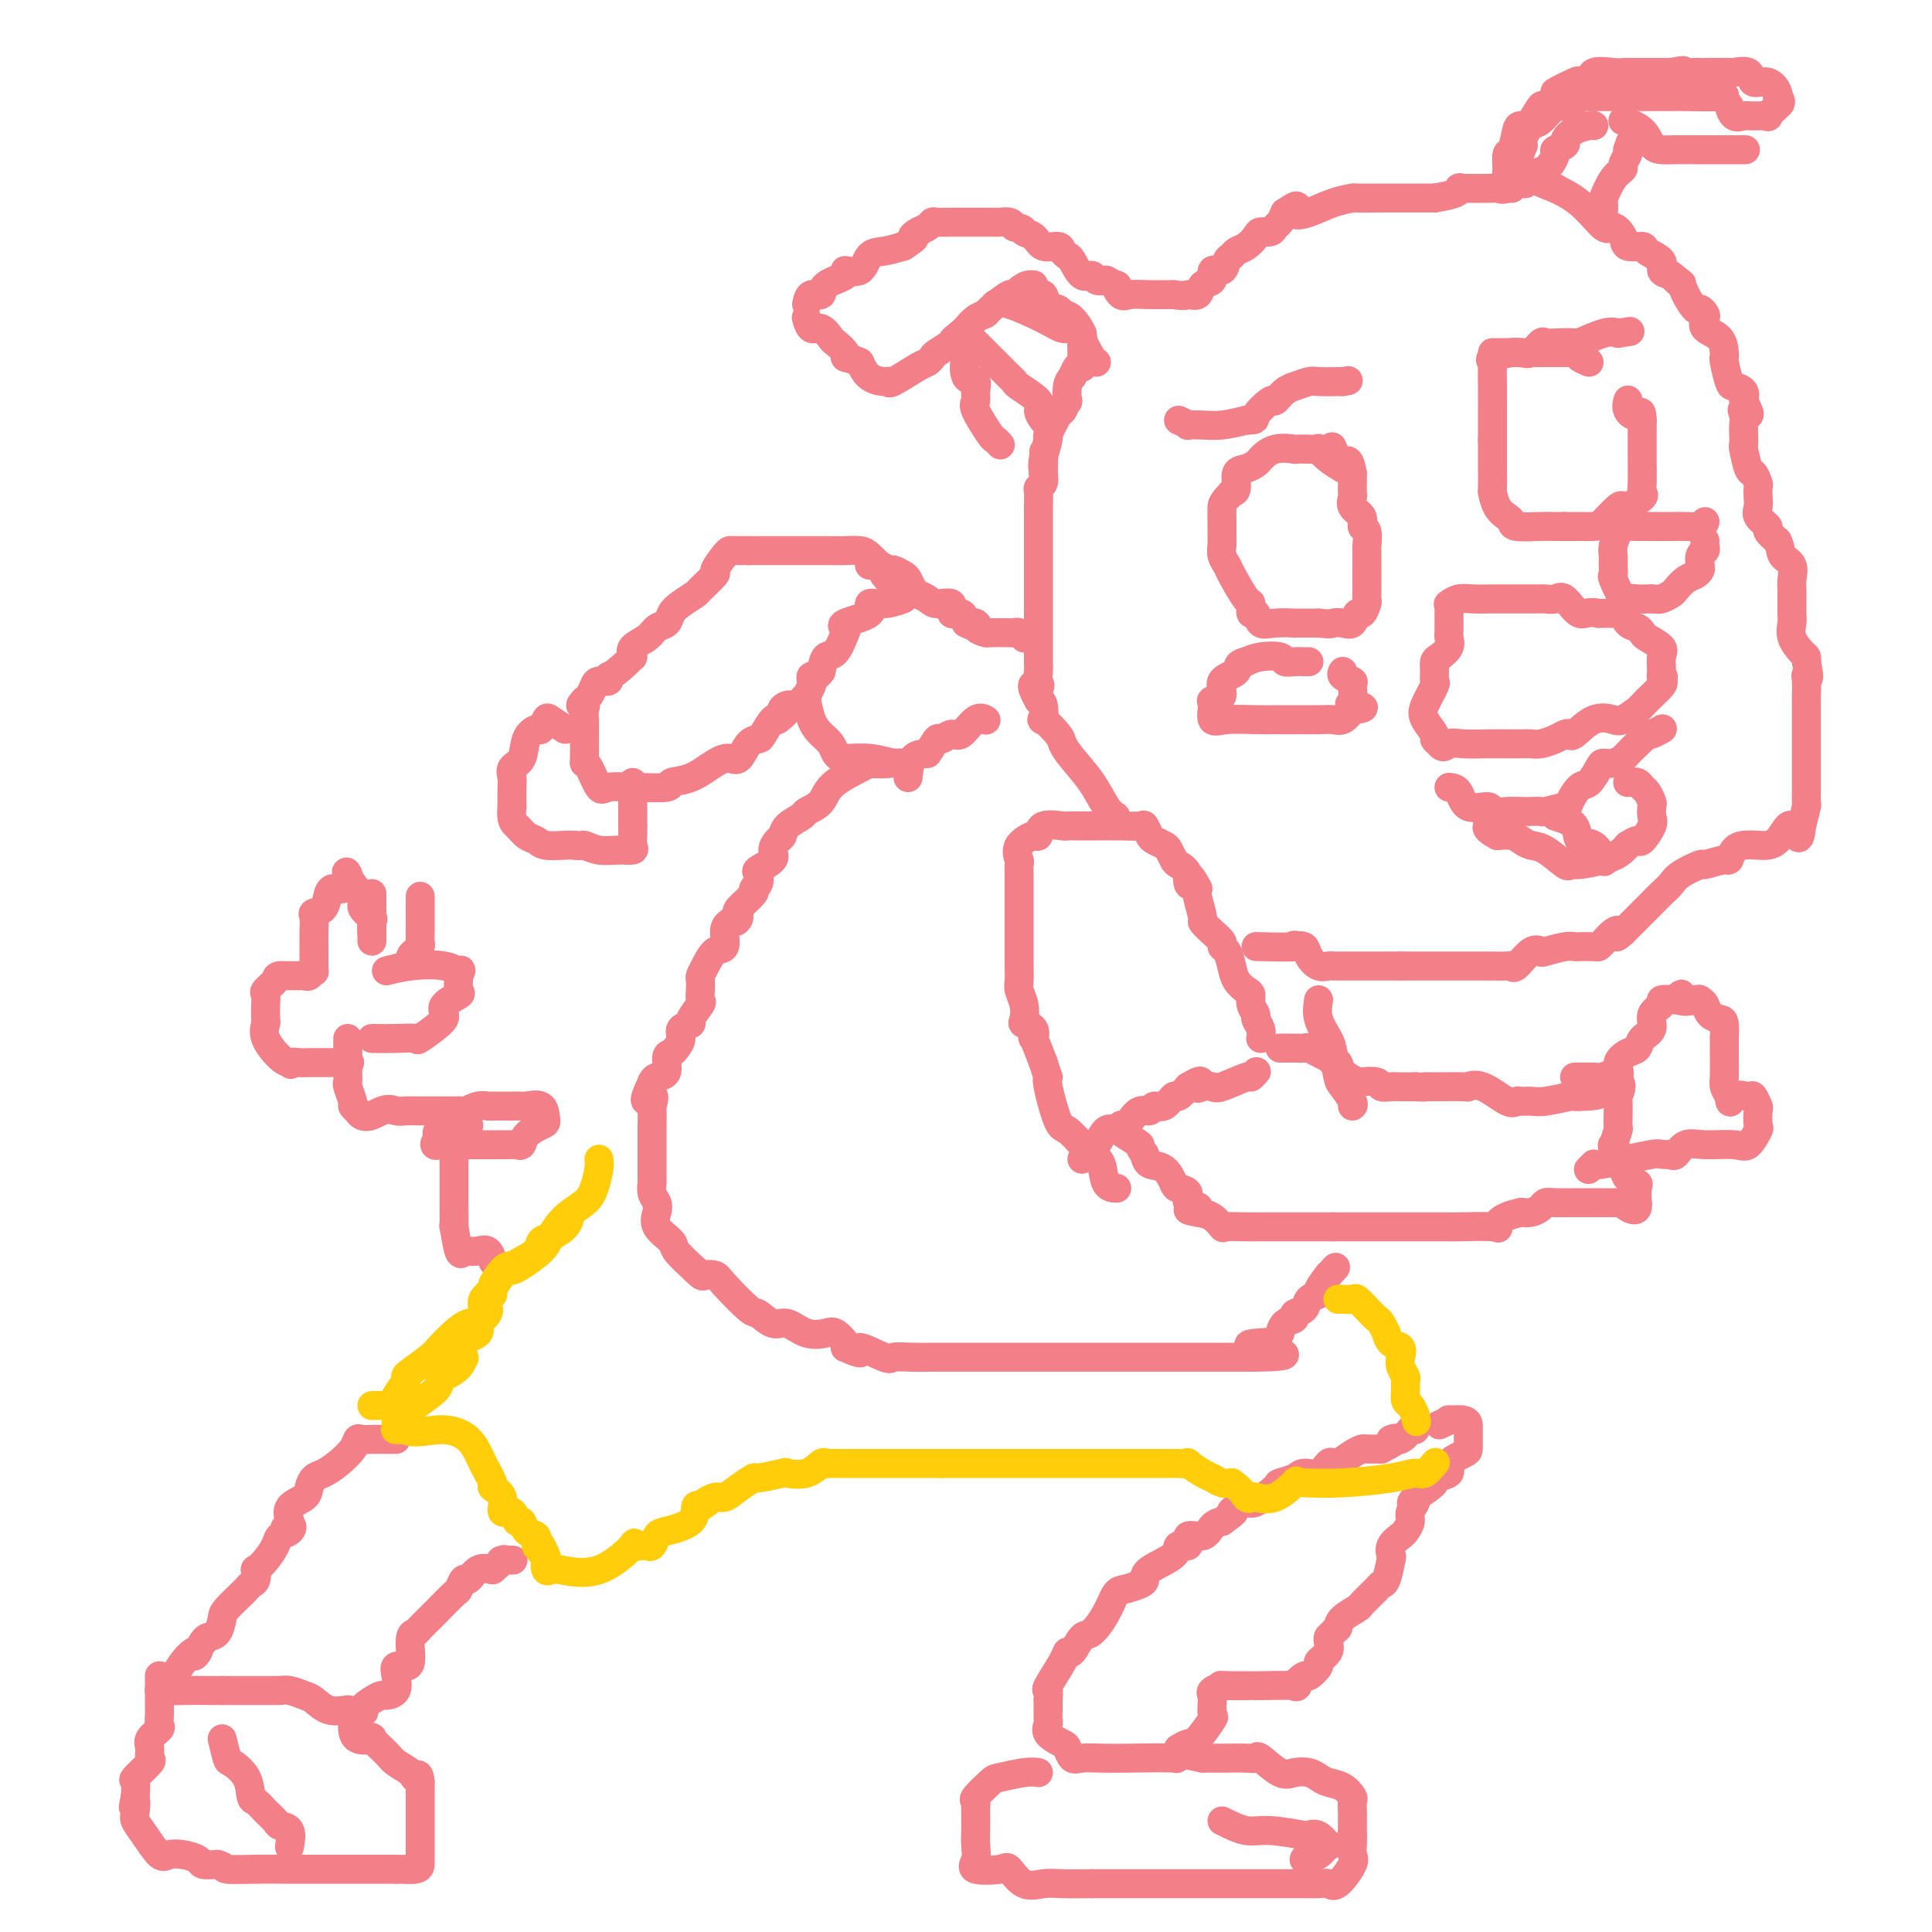 <svg viewBox='0 0 400 400' version='1.1' xmlns='http://www.w3.org/2000/svg' xmlns:xlink='http://www.w3.org/1999/xlink'><g fill='none' stroke='#F37F89' stroke-width='6' stroke-linecap='round' stroke-linejoin='round'><path d='M167,63c0.192,-0.892 0.385,-1.785 1,-2c0.615,-0.215 1.653,0.246 2,0c0.347,-0.246 0.004,-1.201 1,-2c0.996,-0.799 3.333,-1.443 4,-2c0.667,-0.557 -0.335,-1.028 0,-1c0.335,0.028 2.007,0.554 3,0c0.993,-0.554 1.306,-2.188 2,-3c0.694,-0.812 1.770,-0.804 3,-1c1.230,-0.196 2.615,-0.598 4,-1'/><path d='M187,51c3.515,-2.261 2.302,-1.912 2,-2c-0.302,-0.088 0.307,-0.612 1,-1c0.693,-0.388 1.472,-0.640 2,-1c0.528,-0.360 0.806,-0.829 1,-1c0.194,-0.171 0.304,-0.046 1,0c0.696,0.046 1.978,0.013 3,0c1.022,-0.013 1.783,-0.004 3,0c1.217,0.004 2.890,0.004 4,0c1.110,-0.004 1.658,-0.011 2,0c0.342,0.011 0.477,0.042 1,0c0.523,-0.042 1.435,-0.155 2,0c0.565,0.155 0.782,0.577 1,1'/><path d='M210,47c2.363,0.354 1.771,0.739 2,1c0.229,0.261 1.280,0.399 2,1c0.720,0.601 1.109,1.664 2,2c0.891,0.336 2.283,-0.056 3,0c0.717,0.056 0.759,0.560 1,1c0.241,0.440 0.680,0.815 1,1c0.320,0.185 0.522,0.179 1,1c0.478,0.821 1.231,2.467 2,3c0.769,0.533 1.553,-0.049 2,0c0.447,0.049 0.556,0.728 1,1c0.444,0.272 1.222,0.136 2,0'/><path d='M229,58c3.351,1.807 2.229,0.824 2,1c-0.229,0.176 0.436,1.511 1,2c0.564,0.489 1.027,0.131 2,0c0.973,-0.131 2.454,-0.035 4,0c1.546,0.035 3.156,0.010 4,0c0.844,-0.010 0.922,-0.005 1,0'/><path d='M243,61c2.731,0.433 2.558,0.017 3,0c0.442,-0.017 1.498,0.365 2,0c0.502,-0.365 0.449,-1.478 1,-2c0.551,-0.522 1.706,-0.454 2,-1c0.294,-0.546 -0.273,-1.705 0,-2c0.273,-0.295 1.385,0.273 2,0c0.615,-0.273 0.732,-1.386 1,-2c0.268,-0.614 0.687,-0.729 1,-1c0.313,-0.271 0.522,-0.699 1,-1c0.478,-0.301 1.227,-0.476 2,-1c0.773,-0.524 1.569,-1.396 2,-2c0.431,-0.604 0.497,-0.938 1,-1c0.503,-0.062 1.444,0.148 2,0c0.556,-0.148 0.727,-0.655 1,-1c0.273,-0.345 0.650,-0.527 1,-1c0.350,-0.473 0.675,-1.236 1,-2'/><path d='M266,44c3.893,-2.658 2.125,-0.803 2,0c-0.125,0.803 1.393,0.555 3,0c1.607,-0.555 3.305,-1.417 5,-2c1.695,-0.583 3.388,-0.888 4,-1c0.612,-0.112 0.142,-0.030 1,0c0.858,0.030 3.043,0.008 4,0c0.957,-0.008 0.685,-0.002 1,0c0.315,0.002 1.218,0.001 2,0c0.782,-0.001 1.444,-0.000 2,0c0.556,0.000 1.005,0.000 2,0c0.995,-0.000 2.537,-0.000 3,0c0.463,0.000 -0.153,0.000 0,0c0.153,-0.000 1.077,-0.000 2,0'/><path d='M297,41c5.868,-0.917 5.039,-1.710 5,-2c-0.039,-0.290 0.712,-0.076 1,0c0.288,0.076 0.112,0.013 1,0c0.888,-0.013 2.841,0.023 4,0c1.159,-0.023 1.526,-0.106 2,0c0.474,0.106 1.055,0.399 2,0c0.945,-0.399 2.254,-1.492 3,-2c0.746,-0.508 0.927,-0.431 2,0c1.073,0.431 3.036,1.215 5,2'/><path d='M322,39c0.854,0.210 -0.510,-0.264 0,0c0.510,0.264 2.894,1.266 5,3c2.106,1.734 3.934,4.201 5,5c1.066,0.799 1.368,-0.071 2,0c0.632,0.071 1.593,1.082 2,2c0.407,0.918 0.262,1.741 1,2c0.738,0.259 2.361,-0.047 3,0c0.639,0.047 0.295,0.445 1,1c0.705,0.555 2.459,1.265 3,2c0.541,0.735 -0.131,1.496 0,2c0.131,0.504 1.066,0.752 2,1'/><path d='M346,57c3.887,2.970 1.605,1.394 1,1c-0.605,-0.394 0.468,0.395 1,1c0.532,0.605 0.521,1.026 1,2c0.479,0.974 1.446,2.502 2,3c0.554,0.498 0.695,-0.034 1,0c0.305,0.034 0.775,0.632 1,1c0.225,0.368 0.204,0.505 0,1c-0.204,0.495 -0.591,1.348 0,2c0.591,0.652 2.162,1.103 3,2c0.838,0.897 0.944,2.240 1,3c0.056,0.760 0.061,0.938 0,1c-0.061,0.062 -0.188,0.008 0,1c0.188,0.992 0.689,3.029 1,4c0.311,0.971 0.430,0.877 1,1c0.570,0.123 1.591,0.464 2,1c0.409,0.536 0.204,1.268 0,2'/><path d='M361,83c2.321,4.441 0.622,2.542 0,2c-0.622,-0.542 -0.167,0.271 0,1c0.167,0.729 0.048,1.373 0,2c-0.048,0.627 -0.024,1.238 0,2c0.024,0.762 0.049,1.675 0,2c-0.049,0.325 -0.171,0.061 0,1c0.171,0.939 0.634,3.081 1,4c0.366,0.919 0.635,0.617 1,1c0.365,0.383 0.828,1.453 1,2c0.172,0.547 0.054,0.570 0,1c-0.054,0.430 -0.044,1.266 0,2c0.044,0.734 0.122,1.365 0,2c-0.122,0.635 -0.445,1.273 0,2c0.445,0.727 1.658,1.542 2,2c0.342,0.458 -0.188,0.559 0,1c0.188,0.441 1.094,1.220 2,2'/><path d='M368,112c0.724,1.372 0.534,2.303 1,3c0.466,0.697 1.589,1.159 2,2c0.411,0.841 0.110,2.060 0,3c-0.110,0.940 -0.029,1.602 0,2c0.029,0.398 0.006,0.532 0,1c-0.006,0.468 0.005,1.271 0,2c-0.005,0.729 -0.026,1.386 0,2c0.026,0.614 0.098,1.187 0,2c-0.098,0.813 -0.366,1.867 0,3c0.366,1.133 1.368,2.343 2,3c0.632,0.657 0.895,0.759 1,1c0.105,0.241 0.053,0.620 0,1'/><path d='M374,137c0.928,4.535 0.249,3.372 0,3c-0.249,-0.372 -0.067,0.048 0,1c0.067,0.952 0.018,2.438 0,3c-0.018,0.562 -0.005,0.202 0,1c0.005,0.798 0.001,2.753 0,4c-0.001,1.247 -0.000,1.785 0,2c0.000,0.215 0.000,0.108 0,1c-0.000,0.892 -0.000,2.782 0,4c0.000,1.218 0.001,1.763 0,3c-0.001,1.237 -0.003,3.166 0,4c0.003,0.834 0.011,0.574 0,1c-0.011,0.426 -0.041,1.538 0,2c0.041,0.462 0.155,0.275 0,1c-0.155,0.725 -0.577,2.363 -1,4'/><path d='M373,171c-0.480,5.095 -1.179,0.831 -2,0c-0.821,-0.831 -1.765,1.771 -3,3c-1.235,1.229 -2.761,1.085 -4,1c-1.239,-0.085 -2.189,-0.110 -3,0c-0.811,0.110 -1.482,0.353 -2,1c-0.518,0.647 -0.884,1.696 -1,2c-0.116,0.304 0.019,-0.137 -1,0c-1.019,0.137 -3.192,0.850 -4,1c-0.808,0.150 -0.251,-0.265 -1,0c-0.749,0.265 -2.803,1.209 -4,2c-1.197,0.791 -1.538,1.429 -2,2c-0.462,0.571 -1.047,1.076 -2,2c-0.953,0.924 -2.276,2.268 -3,3c-0.724,0.732 -0.849,0.851 -1,1c-0.151,0.149 -0.329,0.328 -1,1c-0.671,0.672 -1.836,1.836 -3,3'/><path d='M336,193c-2.051,1.885 -1.177,0.596 -1,0c0.177,-0.596 -0.341,-0.500 -1,0c-0.659,0.500 -1.458,1.402 -2,2c-0.542,0.598 -0.829,0.891 -1,1c-0.171,0.109 -0.228,0.033 -1,0c-0.772,-0.033 -2.258,-0.022 -3,0c-0.742,0.022 -0.739,0.055 -1,0c-0.261,-0.055 -0.784,-0.200 -2,0c-1.216,0.200 -3.124,0.743 -4,1c-0.876,0.257 -0.718,0.226 -1,0c-0.282,-0.226 -1.002,-0.649 -2,0c-0.998,0.649 -2.272,2.370 -3,3c-0.728,0.630 -0.909,0.169 -1,0c-0.091,-0.169 -0.093,-0.045 -1,0c-0.907,0.045 -2.720,0.012 -4,0c-1.280,-0.012 -2.026,-0.003 -3,0c-0.974,0.003 -2.175,0.001 -3,0c-0.825,-0.001 -1.273,-0.000 -2,0c-0.727,0.000 -1.734,0.000 -2,0c-0.266,-0.000 0.210,-0.000 -1,0c-1.210,0.000 -4.105,0.000 -7,0'/><path d='M290,200c-5.025,0.000 -5.587,0.002 -7,0c-1.413,-0.002 -3.678,-0.006 -5,0c-1.322,0.006 -1.701,0.022 -2,0c-0.299,-0.022 -0.516,-0.083 -1,0c-0.484,0.083 -1.233,0.311 -2,0c-0.767,-0.311 -1.553,-1.161 -2,-2c-0.447,-0.839 -0.556,-1.668 -1,-2c-0.444,-0.332 -1.222,-0.166 -2,0'/><path d='M268,196c-0.667,-0.619 1.167,-0.167 0,0c-1.167,0.167 -5.333,0.048 -7,0c-1.667,-0.048 -0.833,-0.024 0,0'/><path d='M231,169c-0.611,-0.409 -1.222,-0.818 -2,-2c-0.778,-1.182 -1.722,-3.138 -3,-5c-1.278,-1.862 -2.889,-3.631 -4,-5c-1.111,-1.369 -1.723,-2.339 -2,-3c-0.277,-0.661 -0.221,-1.014 -1,-2c-0.779,-0.986 -2.394,-2.604 -3,-3c-0.606,-0.396 -0.201,0.432 0,0c0.201,-0.432 0.200,-2.123 0,-3c-0.200,-0.877 -0.600,-0.938 -1,-1'/><path d='M215,145c-2.475,-4.358 -0.663,-3.252 0,-3c0.663,0.252 0.178,-0.350 0,-1c-0.178,-0.650 -0.048,-1.349 0,-2c0.048,-0.651 0.013,-1.255 0,-2c-0.013,-0.745 -0.003,-1.633 0,-2c0.003,-0.367 0.001,-0.215 0,-1c-0.001,-0.785 -0.000,-2.509 0,-4c0.000,-1.491 0.000,-2.750 0,-3c-0.000,-0.250 -0.000,0.509 0,0c0.000,-0.509 0.000,-2.286 0,-3c-0.000,-0.714 -0.000,-0.365 0,-1c0.000,-0.635 0.000,-2.254 0,-3c-0.000,-0.746 -0.000,-0.617 0,-1c0.000,-0.383 0.000,-1.277 0,-2c-0.000,-0.723 -0.000,-1.276 0,-2c0.000,-0.724 0.000,-1.617 0,-2c-0.000,-0.383 -0.000,-0.254 0,-1c0.000,-0.746 0.000,-2.368 0,-3c-0.000,-0.632 -0.001,-0.274 0,-1c0.001,-0.726 0.004,-2.537 0,-3c-0.004,-0.463 -0.015,0.420 0,0c0.015,-0.420 0.056,-2.144 0,-3c-0.056,-0.856 -0.207,-0.846 0,-1c0.207,-0.154 0.774,-0.473 1,-1c0.226,-0.527 0.113,-1.264 0,-2'/><path d='M216,98c0.173,-7.728 0.106,-3.550 0,-2c-0.106,1.550 -0.250,0.470 0,-1c0.250,-1.470 0.894,-3.330 1,-4c0.106,-0.670 -0.325,-0.149 0,-1c0.325,-0.851 1.407,-3.075 2,-4c0.593,-0.925 0.698,-0.552 1,-1c0.302,-0.448 0.803,-1.718 1,-2c0.197,-0.282 0.092,0.424 0,0c-0.092,-0.424 -0.169,-1.978 0,-3c0.169,-1.022 0.585,-1.511 1,-2'/><path d='M222,78c1.382,-3.512 1.836,-2.291 2,-2c0.164,0.291 0.038,-0.349 0,-1c-0.038,-0.651 0.012,-1.312 0,-2c-0.012,-0.688 -0.086,-1.401 0,-2c0.086,-0.599 0.331,-1.084 0,-2c-0.331,-0.916 -1.237,-2.262 -2,-3c-0.763,-0.738 -1.381,-0.869 -2,-1'/><path d='M220,65c-0.737,-0.819 -0.579,-0.866 -1,-1c-0.421,-0.134 -1.422,-0.356 -2,-1c-0.578,-0.644 -0.732,-1.712 -1,-2c-0.268,-0.288 -0.648,0.203 -1,0c-0.352,-0.203 -0.676,-1.102 -1,-2'/><path d='M214,59c-1.836,-0.430 -3.426,1.494 -4,2c-0.574,0.506 -0.132,-0.408 -1,0c-0.868,0.408 -3.045,2.137 -4,3c-0.955,0.863 -0.689,0.860 -1,1c-0.311,0.140 -1.199,0.422 -2,1c-0.801,0.578 -1.515,1.451 -2,2c-0.485,0.549 -0.743,0.775 -1,1'/><path d='M199,69c-2.604,1.891 -1.615,1.618 -2,2c-0.385,0.382 -2.146,1.420 -3,2c-0.854,0.580 -0.803,0.701 -1,1c-0.197,0.299 -0.642,0.774 -1,1c-0.358,0.226 -0.627,0.203 -2,1c-1.373,0.797 -3.848,2.415 -5,3c-1.152,0.585 -0.979,0.136 -1,0c-0.021,-0.136 -0.236,0.040 -1,0c-0.764,-0.040 -2.075,-0.297 -3,-1c-0.925,-0.703 -1.462,-1.851 -2,-3'/><path d='M178,75c-1.792,-0.815 -2.773,-0.853 -3,-1c-0.227,-0.147 0.301,-0.401 0,-1c-0.301,-0.599 -1.429,-1.541 -2,-2c-0.571,-0.459 -0.584,-0.435 -1,-1c-0.416,-0.565 -1.235,-1.718 -2,-2c-0.765,-0.282 -1.475,0.309 -2,0c-0.525,-0.309 -0.864,-1.517 -1,-2c-0.136,-0.483 -0.068,-0.242 0,0'/><path d='M313,39c-0.429,-1.246 -0.858,-2.492 -1,-3c-0.142,-0.508 0.003,-0.280 0,-1c-0.003,-0.720 -0.153,-2.390 0,-3c0.153,-0.610 0.608,-0.161 1,-1c0.392,-0.839 0.720,-2.966 1,-4c0.280,-1.034 0.511,-0.976 1,-1c0.489,-0.024 1.234,-0.130 2,-1c0.766,-0.870 1.552,-2.503 2,-3c0.448,-0.497 0.556,0.144 1,0c0.444,-0.144 1.222,-1.072 2,-2'/><path d='M322,20c1.002,-1.190 -0.491,-0.666 0,-1c0.491,-0.334 2.968,-1.525 4,-2c1.032,-0.475 0.620,-0.232 1,0c0.380,0.232 1.553,0.455 2,0c0.447,-0.455 0.169,-1.586 1,-2c0.831,-0.414 2.769,-0.111 4,0c1.231,0.111 1.753,0.030 2,0c0.247,-0.030 0.219,-0.008 1,0c0.781,0.008 2.372,0.002 3,0c0.628,-0.002 0.292,-0.001 1,0c0.708,0.001 2.460,0.000 3,0c0.540,-0.000 -0.131,-0.000 0,0c0.131,0.000 1.066,0.000 2,0'/><path d='M346,15c3.996,-0.774 1.986,-0.207 2,0c0.014,0.207 2.053,0.056 3,0c0.947,-0.056 0.800,-0.017 1,0c0.200,0.017 0.745,0.013 2,0c1.255,-0.013 3.221,-0.033 4,0c0.779,0.033 0.370,0.121 1,0c0.630,-0.121 2.299,-0.449 3,0c0.701,0.449 0.435,1.677 1,2c0.565,0.323 1.960,-0.259 3,0c1.040,0.259 1.726,1.360 2,2c0.274,0.640 0.137,0.820 0,1'/><path d='M368,20c1.061,1.105 0.713,1.367 0,2c-0.713,0.633 -1.791,1.636 -2,2c-0.209,0.364 0.451,0.089 0,0c-0.451,-0.089 -2.015,0.006 -3,0c-0.985,-0.006 -1.393,-0.114 -2,0c-0.607,0.114 -1.414,0.451 -2,0c-0.586,-0.451 -0.952,-1.690 -1,-2c-0.048,-0.310 0.222,0.309 0,0c-0.222,-0.309 -0.936,-1.547 -1,-2c-0.064,-0.453 0.523,-0.121 -1,0c-1.523,0.121 -5.155,0.033 -7,0c-1.845,-0.033 -1.901,-0.009 -3,0c-1.099,0.009 -3.239,0.002 -4,0c-0.761,-0.002 -0.142,-0.001 -1,0c-0.858,0.001 -3.193,0.000 -5,0c-1.807,-0.000 -3.088,-0.000 -4,0c-0.912,0.000 -1.456,0.000 -2,0'/><path d='M330,20c-4.696,-0.134 -2.935,-0.469 -3,0c-0.065,0.469 -1.957,1.742 -3,2c-1.043,0.258 -1.238,-0.498 -2,0c-0.762,0.498 -2.090,2.249 -3,3c-0.910,0.751 -1.403,0.500 -2,1c-0.597,0.500 -1.299,1.750 -2,3'/><path d='M315,29c-2.337,1.606 -0.678,1.121 0,1c0.678,-0.121 0.375,0.121 0,1c-0.375,0.879 -0.821,2.394 -1,3c-0.179,0.606 -0.089,0.303 0,0'/><path d='M265,217c1.055,-0.009 2.109,-0.017 3,0c0.891,0.017 1.617,0.060 2,0c0.383,-0.060 0.422,-0.222 1,0c0.578,0.222 1.694,0.829 2,1c0.306,0.171 -0.198,-0.094 0,0c0.198,0.094 1.099,0.547 2,1'/><path d='M275,219c1.716,0.560 1.007,0.959 1,1c-0.007,0.041 0.688,-0.277 1,0c0.312,0.277 0.240,1.150 1,2c0.760,0.850 2.353,1.678 3,2c0.647,0.322 0.347,0.139 1,0c0.653,-0.139 2.259,-0.233 3,0c0.741,0.233 0.619,0.795 1,1c0.381,0.205 1.267,0.055 2,0c0.733,-0.055 1.313,-0.015 2,0c0.687,0.015 1.482,0.004 2,0c0.518,-0.004 0.759,-0.002 1,0'/><path d='M293,225c2.283,0.154 1.992,0.038 2,0c0.008,-0.038 0.317,0.001 2,0c1.683,-0.001 4.741,-0.043 6,0c1.259,0.043 0.718,0.169 1,0c0.282,-0.169 1.388,-0.634 3,0c1.612,0.634 3.731,2.367 5,3c1.269,0.633 1.689,0.166 2,0c0.311,-0.166 0.513,-0.030 1,0c0.487,0.030 1.257,-0.044 2,0c0.743,0.044 1.457,0.208 3,0c1.543,-0.208 3.915,-0.787 5,-1c1.085,-0.213 0.881,-0.061 1,0c0.119,0.061 0.559,0.030 1,0'/><path d='M327,227c6.154,-0.042 4.538,-1.147 4,-2c-0.538,-0.853 0.000,-1.456 1,-2c1.000,-0.544 2.462,-1.031 3,-1c0.538,0.031 0.154,0.580 0,1c-0.154,0.420 -0.077,0.710 0,1'/><path d='M335,224c1.237,0.235 0.328,2.323 0,3c-0.328,0.677 -0.075,-0.059 0,1c0.075,1.059 -0.028,3.911 0,5c0.028,1.089 0.189,0.414 0,1c-0.189,0.586 -0.727,2.432 -1,3c-0.273,0.568 -0.282,-0.142 0,0c0.282,0.142 0.854,1.138 1,2c0.146,0.862 -0.132,1.592 0,2c0.132,0.408 0.676,0.496 1,1c0.324,0.504 0.427,1.424 1,2c0.573,0.576 1.616,0.809 2,1c0.384,0.191 0.110,0.340 0,1c-0.110,0.660 -0.055,1.830 0,3'/><path d='M339,249c0.382,2.144 -1.163,1.503 -2,1c-0.837,-0.503 -0.966,-0.867 -1,-1c-0.034,-0.133 0.028,-0.036 -1,0c-1.028,0.036 -3.147,0.010 -4,0c-0.853,-0.010 -0.442,-0.003 -1,0c-0.558,0.003 -2.085,0.004 -3,0c-0.915,-0.004 -1.218,-0.011 -2,0c-0.782,0.011 -2.044,0.042 -3,0c-0.956,-0.042 -1.607,-0.156 -2,0c-0.393,0.156 -0.529,0.580 -1,1c-0.471,0.420 -1.277,0.834 -2,1c-0.723,0.166 -1.361,0.083 -2,0'/><path d='M315,251c-4.891,0.989 -5.117,2.461 -5,3c0.117,0.539 0.579,0.144 -1,0c-1.579,-0.144 -5.198,-0.039 -7,0c-1.802,0.039 -1.786,0.010 -2,0c-0.214,-0.010 -0.658,-0.003 -2,0c-1.342,0.003 -3.582,0.001 -5,0c-1.418,-0.001 -2.015,-0.000 -3,0c-0.985,0.000 -2.358,0.000 -3,0c-0.642,-0.000 -0.554,-0.000 -1,0c-0.446,0.000 -1.428,0.000 -3,0c-1.572,-0.000 -3.735,-0.000 -5,0c-1.265,0.000 -1.633,0.000 -2,0'/><path d='M276,254c-5.705,0.000 -2.968,0.000 -3,0c-0.032,-0.000 -2.832,-0.001 -5,0c-2.168,0.001 -3.704,0.002 -5,0c-1.296,-0.002 -2.352,-0.007 -3,0c-0.648,0.007 -0.886,0.027 -2,0c-1.114,-0.027 -3.103,-0.100 -4,0c-0.897,0.100 -0.703,0.373 -1,0c-0.297,-0.373 -1.085,-1.392 -2,-2c-0.915,-0.608 -1.958,-0.804 -3,-1'/><path d='M248,251c-4.202,-0.658 -0.708,-0.804 0,-1c0.708,-0.196 -1.370,-0.441 -2,-1c-0.630,-0.559 0.189,-1.430 0,-2c-0.189,-0.570 -1.385,-0.838 -2,-1c-0.615,-0.162 -0.649,-0.219 -1,-1c-0.351,-0.781 -1.017,-2.287 -2,-3c-0.983,-0.713 -2.281,-0.632 -3,-1c-0.719,-0.368 -0.860,-1.184 -1,-2'/><path d='M237,239c-1.750,-2.190 -0.625,-1.667 -1,-2c-0.375,-0.333 -2.250,-1.524 -3,-2c-0.750,-0.476 -0.375,-0.238 0,0'/><path d='M183,119c0.397,0.510 0.794,1.020 1,1c0.206,-0.020 0.222,-0.569 0,-1c-0.222,-0.431 -0.683,-0.742 -1,-1c-0.317,-0.258 -0.490,-0.461 -1,-1c-0.510,-0.539 -1.355,-1.412 -2,-2c-0.645,-0.588 -1.088,-0.890 -2,-1c-0.912,-0.110 -2.292,-0.030 -3,0c-0.708,0.030 -0.742,0.008 -2,0c-1.258,-0.008 -3.739,-0.002 -5,0c-1.261,0.002 -1.301,0.001 -2,0c-0.699,-0.001 -2.057,-0.000 -4,0c-1.943,0.000 -4.472,0.000 -7,0'/><path d='M155,114c-3.975,-0.013 -3.913,-0.045 -4,0c-0.087,0.045 -0.322,0.168 -1,1c-0.678,0.832 -1.799,2.372 -2,3c-0.201,0.628 0.517,0.342 0,1c-0.517,0.658 -2.270,2.260 -3,3c-0.730,0.740 -0.437,0.617 -1,1c-0.563,0.383 -1.984,1.271 -3,2c-1.016,0.729 -1.628,1.297 -2,2c-0.372,0.703 -0.503,1.539 -1,2c-0.497,0.461 -1.360,0.546 -2,1c-0.640,0.454 -1.057,1.276 -2,2c-0.943,0.724 -2.412,1.350 -3,2c-0.588,0.650 -0.294,1.325 0,2'/><path d='M131,136c-4.256,4.246 -4.895,3.862 -5,4c-0.105,0.138 0.323,0.797 0,1c-0.323,0.203 -1.396,-0.049 -2,0c-0.604,0.049 -0.740,0.398 -1,1c-0.260,0.602 -0.646,1.458 -1,2c-0.354,0.542 -0.677,0.771 -1,1'/><path d='M121,145c-1.547,1.583 -0.415,1.041 0,1c0.415,-0.041 0.111,0.420 0,1c-0.111,0.580 -0.030,1.280 0,2c0.030,0.720 0.010,1.461 0,2c-0.010,0.539 -0.010,0.878 0,2c0.010,1.122 0.031,3.029 0,4c-0.031,0.971 -0.113,1.006 0,1c0.113,-0.006 0.422,-0.053 1,1c0.578,1.053 1.425,3.207 2,4c0.575,0.793 0.879,0.227 2,0c1.121,-0.227 3.061,-0.113 5,0'/><path d='M131,163c2.654,0.056 5.789,0.196 7,0c1.211,-0.196 0.499,-0.729 1,-1c0.501,-0.271 2.217,-0.279 4,-1c1.783,-0.721 3.634,-2.154 5,-3c1.366,-0.846 2.249,-1.103 3,-1c0.751,0.103 1.371,0.566 2,0c0.629,-0.566 1.268,-2.163 2,-3c0.732,-0.837 1.557,-0.915 2,-1c0.443,-0.085 0.504,-0.177 1,-1c0.496,-0.823 1.427,-2.378 2,-3c0.573,-0.622 0.786,-0.311 1,0'/><path d='M161,149c2.980,-2.246 1.429,-1.859 1,-2c-0.429,-0.141 0.263,-0.808 1,-1c0.737,-0.192 1.517,0.093 2,0c0.483,-0.093 0.668,-0.563 1,-1c0.332,-0.437 0.809,-0.839 1,-1c0.191,-0.161 0.095,-0.080 0,0'/><path d='M298,295c0.928,-0.429 1.856,-0.859 2,-1c0.144,-0.141 -0.497,0.006 0,0c0.497,-0.006 2.133,-0.167 3,0c0.867,0.167 0.964,0.660 1,1c0.036,0.340 0.012,0.528 0,1c-0.012,0.472 -0.010,1.229 0,2c0.010,0.771 0.029,1.555 0,2c-0.029,0.445 -0.106,0.552 -1,1c-0.894,0.448 -2.604,1.239 -3,2c-0.396,0.761 0.523,1.493 0,2c-0.523,0.507 -2.487,0.790 -3,1c-0.513,0.210 0.425,0.346 0,1c-0.425,0.654 -2.212,1.827 -4,3'/><path d='M293,310c-1.637,1.986 -0.230,0.951 0,1c0.230,0.049 -0.716,1.181 -1,2c-0.284,0.819 0.096,1.323 0,2c-0.096,0.677 -0.666,1.526 -1,2c-0.334,0.474 -0.432,0.572 -1,1c-0.568,0.428 -1.606,1.186 -2,2c-0.394,0.814 -0.145,1.683 0,2c0.145,0.317 0.185,0.082 0,1c-0.185,0.918 -0.597,2.991 -1,4c-0.403,1.009 -0.798,0.956 -1,1c-0.202,0.044 -0.212,0.186 -1,1c-0.788,0.814 -2.356,2.301 -3,3c-0.644,0.699 -0.366,0.611 -1,1c-0.634,0.389 -2.181,1.254 -3,2c-0.819,0.746 -0.909,1.373 -1,2'/><path d='M277,337c-1.991,1.964 -1.967,1.873 -2,2c-0.033,0.127 -0.121,0.473 0,1c0.121,0.527 0.452,1.235 0,2c-0.452,0.765 -1.686,1.585 -2,2c-0.314,0.415 0.291,0.423 0,1c-0.291,0.577 -1.477,1.724 -2,2c-0.523,0.276 -0.384,-0.318 -1,0c-0.616,0.318 -1.987,1.549 -2,2c-0.013,0.451 1.334,0.121 0,0c-1.334,-0.121 -5.347,-0.032 -7,0c-1.653,0.032 -0.945,0.009 -1,0c-0.055,-0.009 -0.873,-0.002 -2,0c-1.127,0.002 -2.564,0.001 -4,0'/><path d='M254,349c-2.271,-0.045 -0.949,-0.158 -1,0c-0.051,0.158 -1.475,0.589 -2,1c-0.525,0.411 -0.150,0.804 0,1c0.150,0.196 0.077,0.195 0,1c-0.077,0.805 -0.156,2.414 0,3c0.156,0.586 0.547,0.147 0,1c-0.547,0.853 -2.032,2.999 -3,4c-0.968,1.001 -1.419,0.857 -2,1c-0.581,0.143 -1.290,0.571 -2,1'/><path d='M244,362c-1.309,2.465 0.417,2.126 -1,2c-1.417,-0.126 -5.977,-0.041 -9,0c-3.023,0.041 -4.510,0.037 -6,0c-1.490,-0.037 -2.985,-0.107 -4,0c-1.015,0.107 -1.550,0.390 -2,0c-0.450,-0.390 -0.814,-1.451 -1,-2c-0.186,-0.549 -0.193,-0.584 -1,-1c-0.807,-0.416 -2.412,-1.214 -3,-2c-0.588,-0.786 -0.158,-1.561 0,-2c0.158,-0.439 0.042,-0.541 0,-1c-0.042,-0.459 -0.012,-1.274 0,-2c0.012,-0.726 0.006,-1.363 0,-2'/><path d='M217,352c0.045,-1.547 0.158,-1.914 0,-2c-0.158,-0.086 -0.586,0.109 0,-1c0.586,-1.109 2.186,-3.524 3,-5c0.814,-1.476 0.841,-2.015 1,-2c0.159,0.015 0.452,0.582 1,0c0.548,-0.582 1.353,-2.313 2,-3c0.647,-0.687 1.136,-0.331 2,-1c0.864,-0.669 2.102,-2.364 3,-4c0.898,-1.636 1.455,-3.214 2,-4c0.545,-0.786 1.079,-0.780 2,-1c0.921,-0.220 2.231,-0.666 3,-1c0.769,-0.334 0.999,-0.557 1,-1c0.001,-0.443 -0.227,-1.108 1,-2c1.227,-0.892 3.908,-2.013 5,-3c1.092,-0.987 0.596,-1.840 1,-2c0.404,-0.160 1.708,0.374 2,0c0.292,-0.374 -0.427,-1.657 0,-2c0.427,-0.343 2.000,0.254 3,0c1.000,-0.254 1.429,-1.358 2,-2c0.571,-0.642 1.286,-0.821 2,-1'/><path d='M253,315c3.824,-2.732 2.384,-2.063 2,-2c-0.384,0.063 0.287,-0.480 1,-1c0.713,-0.520 1.469,-1.018 2,-1c0.531,0.018 0.837,0.550 2,0c1.163,-0.550 3.183,-2.184 4,-3c0.817,-0.816 0.432,-0.815 1,-1c0.568,-0.185 2.089,-0.558 3,-1c0.911,-0.442 1.212,-0.954 2,-1c0.788,-0.046 2.063,0.373 3,0c0.937,-0.373 1.537,-1.540 2,-2c0.463,-0.460 0.791,-0.214 1,0c0.209,0.214 0.299,0.397 1,0c0.701,-0.397 2.013,-1.375 3,-2c0.987,-0.625 1.650,-0.899 2,-1c0.350,-0.101 0.386,-0.029 1,0c0.614,0.029 1.807,0.014 3,0'/><path d='M286,300c5.465,-2.806 2.627,-2.321 2,-2c-0.627,0.321 0.956,0.478 2,0c1.044,-0.478 1.550,-1.590 2,-2c0.450,-0.410 0.843,-0.117 1,0c0.157,0.117 0.079,0.059 0,0'/><path d='M82,298c-0.491,-0.001 -0.982,-0.002 -2,0c-1.018,0.002 -2.561,0.005 -3,0c-0.439,-0.005 0.228,-0.020 0,0c-0.228,0.020 -1.349,0.075 -2,0c-0.651,-0.075 -0.832,-0.281 -1,0c-0.168,0.281 -0.322,1.048 -1,2c-0.678,0.952 -1.881,2.090 -3,3c-1.119,0.910 -2.153,1.594 -3,2c-0.847,0.406 -1.506,0.534 -2,1c-0.494,0.466 -0.823,1.269 -1,2c-0.177,0.731 -0.201,1.389 -1,2c-0.799,0.611 -2.371,1.175 -3,2c-0.629,0.825 -0.314,1.913 0,3'/><path d='M60,315c-2.196,2.806 -0.685,1.321 0,1c0.685,-0.321 0.544,0.521 0,1c-0.544,0.479 -1.491,0.596 -2,1c-0.509,0.404 -0.581,1.096 -1,2c-0.419,0.904 -1.187,2.021 -2,3c-0.813,0.979 -1.671,1.821 -2,2c-0.329,0.179 -0.128,-0.305 0,0c0.128,0.305 0.181,1.398 0,2c-0.181,0.602 -0.598,0.712 -1,1c-0.402,0.288 -0.789,0.753 -1,1c-0.211,0.247 -0.245,0.276 -1,1c-0.755,0.724 -2.230,2.144 -3,3c-0.770,0.856 -0.835,1.147 -1,2c-0.165,0.853 -0.429,2.268 -1,3c-0.571,0.732 -1.449,0.781 -2,1c-0.551,0.219 -0.776,0.610 -1,1'/><path d='M42,340c-2.976,4.343 -1.416,2.700 -1,2c0.416,-0.700 -0.311,-0.458 -1,0c-0.689,0.458 -1.340,1.131 -2,2c-0.660,0.869 -1.330,1.935 -2,3'/><path d='M36,347c-0.971,1.475 -0.398,1.663 -1,2c-0.602,0.337 -2.378,0.822 -2,1c0.378,0.178 2.909,0.048 5,0c2.091,-0.048 3.740,-0.014 5,0c1.260,0.014 2.130,0.007 3,0'/><path d='M46,350c2.052,0.000 0.682,0.000 1,0c0.318,-0.000 2.325,-0.001 4,0c1.675,0.001 3.019,0.004 4,0c0.981,-0.004 1.599,-0.013 2,0c0.401,0.013 0.585,0.049 1,0c0.415,-0.049 1.062,-0.185 2,0c0.938,0.185 2.169,0.689 3,1c0.831,0.311 1.262,0.430 2,1c0.738,0.570 1.782,1.591 3,2c1.218,0.409 2.609,0.204 4,0'/><path d='M72,354c4.611,0.724 3.138,0.532 3,0c-0.138,-0.532 1.060,-1.406 2,-2c0.940,-0.594 1.623,-0.909 2,-1c0.377,-0.091 0.447,0.043 1,0c0.553,-0.043 1.588,-0.262 2,-1c0.412,-0.738 0.201,-1.996 0,-3c-0.201,-1.004 -0.393,-1.755 0,-2c0.393,-0.245 1.373,0.015 2,0c0.627,-0.015 0.903,-0.305 1,-1c0.097,-0.695 0.014,-1.796 0,-2c-0.014,-0.204 0.041,0.489 0,0c-0.041,-0.489 -0.179,-2.159 0,-3c0.179,-0.841 0.676,-0.853 1,-1c0.324,-0.147 0.476,-0.428 1,-1c0.524,-0.572 1.422,-1.433 2,-2c0.578,-0.567 0.838,-0.839 1,-1c0.162,-0.161 0.228,-0.209 1,-1c0.772,-0.791 2.251,-2.324 3,-3c0.749,-0.676 0.770,-0.493 1,-1c0.230,-0.507 0.670,-1.703 1,-2c0.330,-0.297 0.550,0.305 1,0c0.450,-0.305 1.128,-1.516 2,-2c0.872,-0.484 1.936,-0.242 3,0'/><path d='M102,325c3.115,-2.619 2.402,-2.166 2,-2c-0.402,0.166 -0.493,0.045 0,0c0.493,-0.045 1.569,-0.013 2,0c0.431,0.013 0.215,0.006 0,0'/><path d='M72,215c0.002,0.874 0.005,1.747 0,3c-0.005,1.253 -0.016,2.885 0,4c0.016,1.115 0.060,1.713 0,2c-0.060,0.287 -0.222,0.262 0,1c0.222,0.738 0.829,2.237 1,3c0.171,0.763 -0.094,0.789 0,1c0.094,0.211 0.547,0.605 1,1'/><path d='M74,230c1.284,2.321 3.494,0.622 5,0c1.506,-0.622 2.310,-0.167 3,0c0.690,0.167 1.268,0.045 2,0c0.732,-0.045 1.618,-0.012 2,0c0.382,0.012 0.260,0.003 1,0c0.740,-0.003 2.343,-0.001 3,0c0.657,0.001 0.369,0.000 1,0c0.631,-0.000 2.180,-0.000 3,0c0.820,0.000 0.910,0.000 1,0'/><path d='M95,230c3.613,0.061 2.144,0.212 2,0c-0.144,-0.212 1.037,-0.789 2,-1c0.963,-0.211 1.709,-0.056 2,0c0.291,0.056 0.127,0.013 1,0c0.873,-0.013 2.784,0.005 4,0c1.216,-0.005 1.738,-0.032 2,0c0.262,0.032 0.263,0.124 1,0c0.737,-0.124 2.211,-0.464 3,0c0.789,0.464 0.895,1.732 1,3'/><path d='M113,232c0.097,0.602 -0.159,0.606 -1,1c-0.841,0.394 -2.267,1.177 -3,2c-0.733,0.823 -0.771,1.685 -1,2c-0.229,0.315 -0.647,0.085 -1,0c-0.353,-0.085 -0.642,-0.023 -1,0c-0.358,0.023 -0.787,0.006 -2,0c-1.213,-0.006 -3.211,-0.002 -4,0c-0.789,0.002 -0.368,0.000 -1,0c-0.632,-0.000 -2.317,0.001 -3,0c-0.683,-0.001 -0.362,-0.006 -1,0c-0.638,0.006 -2.233,0.022 -3,0c-0.767,-0.022 -0.707,-0.083 -1,0c-0.293,0.083 -0.941,0.309 -1,0c-0.059,-0.309 0.470,-1.155 1,-2'/><path d='M91,235c-1.820,-0.763 1.629,-1.669 3,-2c1.371,-0.331 0.665,-0.086 1,0c0.335,0.086 1.711,0.012 2,0c0.289,-0.012 -0.510,0.038 -1,0c-0.490,-0.038 -0.670,-0.164 -1,0c-0.330,0.164 -0.808,0.618 -1,1c-0.192,0.382 -0.096,0.691 0,1'/><path d='M94,235c-0.464,0.642 -0.124,1.247 0,2c0.124,0.753 0.033,1.654 0,2c-0.033,0.346 -0.009,0.138 0,1c0.009,0.862 0.003,2.794 0,4c-0.003,1.206 -0.001,1.688 0,2c0.001,0.312 0.003,0.456 0,1c-0.003,0.544 -0.012,1.487 0,3c0.012,1.513 0.044,3.596 0,4c-0.044,0.404 -0.164,-0.872 0,0c0.164,0.872 0.611,3.892 1,5c0.389,1.108 0.721,0.304 1,0c0.279,-0.304 0.506,-0.109 1,0c0.494,0.109 1.256,0.132 2,0c0.744,-0.132 1.469,-0.420 2,0c0.531,0.420 0.866,1.549 1,2c0.134,0.451 0.067,0.226 0,0'/><path d='M77,215c1.661,0.021 3.321,0.042 5,0c1.679,-0.042 3.375,-0.146 4,0c0.625,0.146 0.179,0.544 1,0c0.821,-0.544 2.910,-2.028 4,-3c1.090,-0.972 1.182,-1.432 1,-2c-0.182,-0.568 -0.636,-1.245 0,-2c0.636,-0.755 2.364,-1.588 3,-2c0.636,-0.412 0.182,-0.403 0,-1c-0.182,-0.597 -0.091,-1.798 0,-3'/><path d='M95,202c0.712,-1.718 0.492,-1.013 0,-1c-0.492,0.013 -1.256,-0.667 -3,-1c-1.744,-0.333 -4.470,-0.321 -7,0c-2.530,0.321 -4.866,0.949 -5,1c-0.134,0.051 1.933,-0.474 4,-1'/><path d='M84,200c0.801,-0.561 0.803,-1.462 1,-2c0.197,-0.538 0.589,-0.712 1,-1c0.411,-0.288 0.842,-0.691 1,-1c0.158,-0.309 0.042,-0.525 0,-1c-0.042,-0.475 -0.011,-1.210 0,-2c0.011,-0.790 0.003,-1.636 0,-3c-0.003,-1.364 -0.001,-3.247 0,-4c0.001,-0.753 0.000,-0.377 0,0'/><path d='M77,185c0.000,0.094 0.000,0.188 0,1c0.000,0.812 0.000,2.342 0,3c0.000,0.658 0.000,0.444 0,1c0.000,0.556 0.000,1.880 0,3c0.000,1.120 0.000,2.034 0,2c0.000,-0.034 0.000,-1.017 0,-2'/><path d='M77,193c-0.035,0.819 -0.121,-1.135 0,-2c0.121,-0.865 0.450,-0.641 0,-1c-0.450,-0.359 -1.677,-1.303 -2,-2c-0.323,-0.697 0.259,-1.149 0,-2c-0.259,-0.851 -1.360,-2.100 -2,-3c-0.640,-0.900 -0.820,-1.450 -1,-2'/><path d='M72,181c-0.689,-1.467 0.089,0.867 0,2c-0.089,1.133 -1.044,1.067 -2,1'/><path d='M70,184c-0.483,0.448 -0.690,0.069 -1,0c-0.310,-0.069 -0.724,0.172 -1,1c-0.276,0.828 -0.414,2.243 -1,3c-0.586,0.757 -1.621,0.856 -2,1c-0.379,0.144 -0.101,0.334 0,1c0.101,0.666 0.027,1.807 0,3c-0.027,1.193 -0.007,2.436 0,3c0.007,0.564 0.002,0.447 0,1c-0.002,0.553 -0.001,1.777 0,3'/><path d='M65,200c0.044,1.733 0.156,1.067 0,1c-0.156,-0.067 -0.578,0.467 -1,1'/><path d='M64,202c-0.346,0.309 -0.711,0.083 -1,0c-0.289,-0.083 -0.501,-0.022 -1,0c-0.499,0.022 -1.285,0.006 -2,0c-0.715,-0.006 -1.357,-0.003 -2,0'/><path d='M58,202c-1.033,0.116 -0.617,0.406 -1,1c-0.383,0.594 -1.566,1.492 -2,2c-0.434,0.508 -0.119,0.627 0,1c0.119,0.373 0.041,1.000 0,2c-0.041,1.000 -0.047,2.373 0,3c0.047,0.627 0.147,0.508 0,1c-0.147,0.492 -0.539,1.594 0,3c0.539,1.406 2.011,3.116 3,4c0.989,0.884 1.494,0.942 2,1'/><path d='M60,220c0.667,0.774 -0.164,0.207 0,0c0.164,-0.207 1.323,-0.056 2,0c0.677,0.056 0.872,0.015 2,0c1.128,-0.015 3.189,-0.004 4,0c0.811,0.004 0.372,0.001 1,0c0.628,-0.001 2.322,-0.000 3,0c0.678,0.000 0.339,0.000 0,0'/><path d='M180,117c0.635,-0.120 1.269,-0.240 2,0c0.731,0.240 1.558,0.842 2,1c0.442,0.158 0.499,-0.126 1,0c0.501,0.126 1.447,0.663 2,1c0.553,0.337 0.713,0.473 1,1c0.287,0.527 0.702,1.446 1,2c0.298,0.554 0.481,0.745 1,1c0.519,0.255 1.375,0.575 2,1c0.625,0.425 1.018,0.957 2,1c0.982,0.043 2.552,-0.401 3,0c0.448,0.401 -0.225,1.646 0,2c0.225,0.354 1.350,-0.185 2,0c0.650,0.185 0.825,1.092 1,2'/><path d='M200,129c3.580,1.812 2.529,0.342 2,0c-0.529,-0.342 -0.535,0.445 0,1c0.535,0.555 1.610,0.880 2,1c0.390,0.120 0.094,0.036 1,0c0.906,-0.036 3.013,-0.023 4,0c0.987,0.023 0.852,0.058 1,0c0.148,-0.058 0.578,-0.208 1,0c0.422,0.208 0.835,0.774 1,1c0.165,0.226 0.083,0.113 0,0'/><path d='M187,124c-1.310,0.469 -2.621,0.939 -4,1c-1.379,0.061 -2.827,-0.285 -3,0c-0.173,0.285 0.929,1.201 0,2c-0.929,0.799 -3.888,1.480 -5,2c-1.112,0.520 -0.378,0.880 0,1c0.378,0.120 0.400,0.001 0,1c-0.400,0.999 -1.223,3.115 -2,4c-0.777,0.885 -1.508,0.539 -2,1c-0.492,0.461 -0.746,1.731 -1,3'/><path d='M170,139c-1.222,1.720 -1.778,1.022 -2,1c-0.222,-0.022 -0.110,0.634 0,1c0.110,0.366 0.217,0.444 0,1c-0.217,0.556 -0.759,1.591 -1,2c-0.241,0.409 -0.181,0.193 0,1c0.181,0.807 0.483,2.637 1,4c0.517,1.363 1.249,2.259 2,3c0.751,0.741 1.520,1.327 2,2c0.480,0.673 0.670,1.434 1,2c0.330,0.566 0.798,0.936 2,1c1.202,0.064 3.137,-0.179 5,0c1.863,0.179 3.656,0.779 5,1c1.344,0.221 2.241,0.063 2,0c-0.241,-0.063 -1.621,-0.032 -3,0'/><path d='M184,158c0.382,0.204 -3.163,0.216 -4,0c-0.837,-0.216 1.032,-0.658 0,0c-1.032,0.658 -4.967,2.417 -7,4c-2.033,1.583 -2.166,2.992 -3,4c-0.834,1.008 -2.370,1.617 -3,2c-0.630,0.383 -0.356,0.539 -1,1c-0.644,0.461 -2.208,1.225 -3,2c-0.792,0.775 -0.812,1.559 -1,2c-0.188,0.441 -0.544,0.537 -1,1c-0.456,0.463 -1.011,1.294 -1,2c0.011,0.706 0.587,1.289 0,2c-0.587,0.711 -2.336,1.550 -3,2c-0.664,0.450 -0.241,0.509 0,1c0.241,0.491 0.302,1.413 0,2c-0.302,0.587 -0.968,0.838 -1,1c-0.032,0.162 0.568,0.236 0,1c-0.568,0.764 -2.305,2.218 -3,3c-0.695,0.782 -0.347,0.891 0,1'/><path d='M153,189c-1.444,2.970 -0.053,1.396 0,1c0.053,-0.396 -1.232,0.387 -2,1c-0.768,0.613 -1.019,1.057 -1,2c0.019,0.943 0.306,2.384 0,3c-0.306,0.616 -1.206,0.405 -2,1c-0.794,0.595 -1.481,1.995 -2,3c-0.519,1.005 -0.869,1.615 -1,2c-0.131,0.385 -0.043,0.544 0,1c0.043,0.456 0.042,1.207 0,2c-0.042,0.793 -0.124,1.626 0,2c0.124,0.374 0.455,0.288 0,1c-0.455,0.712 -1.694,2.222 -2,3c-0.306,0.778 0.322,0.825 0,1c-0.322,0.175 -1.593,0.479 -2,1c-0.407,0.521 0.050,1.260 0,2c-0.050,0.740 -0.609,1.479 -1,2c-0.391,0.521 -0.616,0.822 -1,1c-0.384,0.178 -0.928,0.233 -1,1c-0.072,0.767 0.327,2.245 0,3c-0.327,0.755 -1.379,0.787 -2,1c-0.621,0.213 -0.810,0.606 -1,1'/><path d='M135,224c-2.785,5.976 -0.746,3.417 0,3c0.746,-0.417 0.200,1.308 0,2c-0.200,0.692 -0.054,0.350 0,1c0.054,0.650 0.014,2.290 0,3c-0.014,0.710 -0.004,0.488 0,1c0.004,0.512 0.001,1.757 0,3c-0.001,1.243 -0.001,2.482 0,3c0.001,0.518 0.004,0.313 0,1c-0.004,0.687 -0.014,2.266 0,3c0.014,0.734 0.053,0.622 0,1c-0.053,0.378 -0.199,1.246 0,2c0.199,0.754 0.744,1.394 1,2c0.256,0.606 0.223,1.179 0,2c-0.223,0.821 -0.637,1.890 0,3c0.637,1.110 2.325,2.260 3,3c0.675,0.740 0.336,1.068 1,2c0.664,0.932 2.332,2.466 4,4'/><path d='M144,263c1.582,1.630 1.535,1.205 2,1c0.465,-0.205 1.440,-0.190 2,0c0.560,0.190 0.705,0.557 2,2c1.295,1.443 3.742,3.963 5,5c1.258,1.037 1.328,0.590 2,1c0.672,0.410 1.947,1.677 3,2c1.053,0.323 1.883,-0.299 3,0c1.117,0.299 2.520,1.519 4,2c1.480,0.481 3.036,0.222 4,0c0.964,-0.222 1.337,-0.406 2,0c0.663,0.406 1.618,1.402 2,2c0.382,0.598 0.191,0.799 0,1'/><path d='M175,279c5.191,2.354 2.670,0.238 3,0c0.330,-0.238 3.512,1.400 5,2c1.488,0.600 1.281,0.161 2,0c0.719,-0.161 2.363,-0.043 4,0c1.637,0.043 3.266,0.012 4,0c0.734,-0.012 0.574,-0.003 1,0c0.426,0.003 1.438,0.001 3,0c1.562,-0.001 3.673,-0.000 5,0c1.327,0.000 1.869,0.000 3,0c1.131,-0.000 2.849,-0.000 4,0c1.151,0.000 1.734,0.000 2,0c0.266,-0.000 0.215,-0.000 1,0c0.785,0.000 2.407,0.000 3,0c0.593,-0.000 0.157,-0.000 1,0c0.843,0.000 2.963,0.000 4,0c1.037,-0.000 0.989,-0.000 2,0c1.011,0.000 3.081,0.000 4,0c0.919,-0.000 0.686,-0.000 1,0c0.314,0.000 1.176,0.000 2,0c0.824,-0.000 1.610,-0.000 3,0c1.390,0.000 3.385,0.000 5,0c1.615,-0.000 2.852,-0.000 4,0c1.148,0.000 2.208,0.000 3,0c0.792,-0.000 1.315,-0.000 2,0c0.685,0.000 1.533,0.000 2,0c0.467,-0.000 0.552,0.000 1,0c0.448,0.000 1.258,0.000 2,0c0.742,0.000 1.415,0.000 2,0c0.585,0.000 1.080,0.000 2,0c0.920,0.000 2.263,0.000 3,0c0.737,0.000 0.869,0.000 1,0'/><path d='M259,281c13.190,-0.085 4.165,-1.299 1,-2c-3.165,-0.701 -0.470,-0.890 1,-1c1.470,-0.110 1.716,-0.141 2,0c0.284,0.141 0.606,0.455 1,0c0.394,-0.455 0.860,-1.680 1,-2c0.140,-0.320 -0.046,0.266 0,0c0.046,-0.266 0.326,-1.384 1,-2c0.674,-0.616 1.744,-0.729 2,-1c0.256,-0.271 -0.301,-0.701 0,-1c0.301,-0.299 1.459,-0.467 2,-1c0.541,-0.533 0.465,-1.432 1,-2c0.535,-0.568 1.683,-0.807 2,-1c0.317,-0.193 -0.195,-0.341 0,-1c0.195,-0.659 1.098,-1.830 2,-3'/><path d='M275,264c2.667,-2.833 1.333,-1.417 0,0'/><path d='M273,207c-0.203,1.291 -0.407,2.581 0,4c0.407,1.419 1.423,2.965 2,4c0.577,1.035 0.715,1.559 1,3c0.285,1.441 0.717,3.798 1,5c0.283,1.202 0.416,1.250 1,2c0.584,0.750 1.619,2.202 2,3c0.381,0.798 0.109,0.942 0,1c-0.109,0.058 -0.054,0.029 0,0'/><path d='M224,240c0.778,-1.361 1.556,-2.722 2,-3c0.444,-0.278 0.553,0.529 1,0c0.447,-0.529 1.232,-2.392 2,-3c0.768,-0.608 1.518,0.039 2,0c0.482,-0.039 0.696,-0.766 1,-1c0.304,-0.234 0.696,0.024 1,0c0.304,-0.024 0.518,-0.330 1,-1c0.482,-0.670 1.232,-1.704 2,-2c0.768,-0.296 1.553,0.146 2,0c0.447,-0.146 0.556,-0.882 1,-1c0.444,-0.118 1.222,0.381 2,0c0.778,-0.381 1.556,-1.641 2,-2c0.444,-0.359 0.556,0.183 1,0c0.444,-0.183 1.222,-1.092 2,-2'/><path d='M246,225c3.825,-2.323 2.388,-0.630 2,0c-0.388,0.630 0.273,0.198 1,0c0.727,-0.198 1.519,-0.162 2,0c0.481,0.162 0.651,0.449 2,0c1.349,-0.449 3.877,-1.636 5,-2c1.123,-0.364 0.841,0.094 1,0c0.159,-0.094 0.760,-0.741 1,-1c0.240,-0.259 0.120,-0.129 0,0'/><path d='M261,215c0.122,-0.637 0.243,-1.274 0,-2c-0.243,-0.726 -0.852,-1.542 -1,-2c-0.148,-0.458 0.164,-0.559 0,-1c-0.164,-0.441 -0.803,-1.223 -1,-2c-0.197,-0.777 0.050,-1.550 0,-2c-0.050,-0.450 -0.396,-0.579 -1,-1c-0.604,-0.421 -1.467,-1.134 -2,-2c-0.533,-0.866 -0.737,-1.884 -1,-3c-0.263,-1.116 -0.586,-2.331 -1,-3c-0.414,-0.669 -0.919,-0.792 -1,-1c-0.081,-0.208 0.262,-0.500 0,-1c-0.262,-0.500 -1.128,-1.209 -2,-2c-0.872,-0.791 -1.749,-1.666 -2,-2c-0.251,-0.334 0.125,-0.128 0,-1c-0.125,-0.872 -0.750,-2.820 -1,-4c-0.250,-1.180 -0.125,-1.590 0,-2'/><path d='M248,184c-2.493,-4.931 -2.226,-1.759 -2,-1c0.226,0.759 0.413,-0.896 0,-2c-0.413,-1.104 -1.424,-1.658 -2,-2c-0.576,-0.342 -0.718,-0.472 -1,-1c-0.282,-0.528 -0.706,-1.456 -1,-2c-0.294,-0.544 -0.458,-0.706 -1,-1c-0.542,-0.294 -1.462,-0.720 -2,-1c-0.538,-0.280 -0.693,-0.415 -1,-1c-0.307,-0.585 -0.766,-1.621 -1,-2c-0.234,-0.379 -0.242,-0.102 -1,0c-0.758,0.102 -2.266,0.028 -4,0c-1.734,-0.028 -3.694,-0.010 -5,0c-1.306,0.010 -1.957,0.010 -3,0c-1.043,-0.010 -2.478,-0.032 -3,0c-0.522,0.032 -0.133,0.117 -1,0c-0.867,-0.117 -2.992,-0.435 -4,0c-1.008,0.435 -0.899,1.622 -1,2c-0.101,0.378 -0.412,-0.052 -1,0c-0.588,0.052 -1.454,0.586 -2,1c-0.546,0.414 -0.773,0.707 -1,1'/><path d='M211,175c-0.774,1.264 -0.207,2.423 0,3c0.207,0.577 0.056,0.572 0,1c-0.056,0.428 -0.015,1.290 0,2c0.015,0.710 0.004,1.267 0,2c-0.004,0.733 -0.001,1.643 0,2c0.001,0.357 0.000,0.160 0,1c-0.000,0.840 -0.000,2.717 0,4c0.000,1.283 0.000,1.972 0,3c-0.000,1.028 -0.001,2.396 0,3c0.001,0.604 0.004,0.443 0,1c-0.004,0.557 -0.015,1.830 0,3c0.015,1.170 0.054,2.236 0,3c-0.054,0.764 -0.203,1.225 0,2c0.203,0.775 0.759,1.862 1,3c0.241,1.138 0.168,2.326 0,3c-0.168,0.674 -0.432,0.835 0,1c0.432,0.165 1.559,0.333 2,1c0.441,0.667 0.196,1.833 0,2c-0.196,0.167 -0.342,-0.667 0,0c0.342,0.667 1.171,2.833 2,5'/><path d='M216,220c1.027,3.296 1.094,3.036 1,3c-0.094,-0.036 -0.349,0.151 0,2c0.349,1.849 1.302,5.361 2,7c0.698,1.639 1.141,1.406 2,2c0.859,0.594 2.132,2.016 3,3c0.868,0.984 1.329,1.532 2,2c0.671,0.468 1.551,0.857 2,2c0.449,1.143 0.467,3.038 1,4c0.533,0.962 1.581,0.989 2,1c0.419,0.011 0.210,0.005 0,0'/><path d='M117,151c-1.181,-0.782 -2.362,-1.565 -3,-2c-0.638,-0.435 -0.733,-0.524 -1,0c-0.267,0.524 -0.706,1.659 -1,2c-0.294,0.341 -0.443,-0.113 -1,0c-0.557,0.113 -1.522,0.791 -2,2c-0.478,1.209 -0.468,2.948 -1,4c-0.532,1.052 -1.607,1.416 -2,2c-0.393,0.584 -0.106,1.388 0,2c0.106,0.612 0.030,1.032 0,2c-0.030,0.968 -0.015,2.484 0,4'/><path d='M106,167c-0.331,2.962 0.341,3.368 1,4c0.659,0.632 1.304,1.490 2,2c0.696,0.510 1.444,0.673 2,1c0.556,0.327 0.919,0.819 2,1c1.081,0.181 2.880,0.052 4,0c1.120,-0.052 1.560,-0.026 2,0'/><path d='M119,175c1.870,0.248 1.545,-0.132 2,0c0.455,0.132 1.691,0.776 3,1c1.309,0.224 2.690,0.030 4,0c1.310,-0.030 2.547,0.105 3,0c0.453,-0.105 0.122,-0.451 0,-1c-0.122,-0.549 -0.035,-1.300 0,-2c0.035,-0.700 0.017,-1.350 0,-2'/><path d='M131,171c0.000,-1.222 0.000,-1.778 0,-2c0.000,-0.222 0.000,-0.111 0,-1c0.000,-0.889 0.000,-2.778 0,-4c0.000,-1.222 0.000,-1.778 0,-2c0.000,-0.222 0.000,-0.111 0,0'/><path d='M326,223c0.118,0.005 0.237,0.010 1,0c0.763,-0.010 2.172,-0.034 3,0c0.828,0.034 1.077,0.126 2,0c0.923,-0.126 2.522,-0.471 3,-1c0.478,-0.529 -0.165,-1.243 0,-2c0.165,-0.757 1.138,-1.557 2,-2c0.862,-0.443 1.612,-0.528 2,-1c0.388,-0.472 0.413,-1.332 1,-2c0.587,-0.668 1.735,-1.146 2,-2c0.265,-0.854 -0.352,-2.085 0,-3c0.352,-0.915 1.672,-1.516 2,-2c0.328,-0.484 -0.335,-0.853 0,-1c0.335,-0.147 1.667,-0.074 3,0'/><path d='M347,207c1.913,-2.323 0.697,-0.630 1,0c0.303,0.630 2.126,0.197 3,0c0.874,-0.197 0.798,-0.157 1,0c0.202,0.157 0.681,0.433 1,1c0.319,0.567 0.478,1.427 1,2c0.522,0.573 1.408,0.858 2,1c0.592,0.142 0.891,0.139 1,1c0.109,0.861 0.029,2.584 0,3c-0.029,0.416 -0.009,-0.475 0,0c0.009,0.475 0.005,2.315 0,3c-0.005,0.685 -0.012,0.215 0,1c0.012,0.785 0.042,2.827 0,4c-0.042,1.173 -0.155,1.478 0,2c0.155,0.522 0.577,1.261 1,2'/><path d='M358,227c0.211,2.312 0.239,0.592 1,0c0.761,-0.592 2.256,-0.057 3,0c0.744,0.057 0.737,-0.366 1,0c0.263,0.366 0.797,1.521 1,2c0.203,0.479 0.076,0.282 0,1c-0.076,0.718 -0.102,2.351 0,3c0.102,0.649 0.333,0.316 0,1c-0.333,0.684 -1.231,2.387 -2,3c-0.769,0.613 -1.411,0.137 -3,0c-1.589,-0.137 -4.127,0.066 -6,0c-1.873,-0.066 -3.081,-0.403 -4,0c-0.919,0.403 -1.548,1.544 -2,2c-0.452,0.456 -0.726,0.228 -1,0'/><path d='M346,239c-2.803,0.184 -1.809,-0.357 -4,0c-2.191,0.357 -7.567,1.611 -10,2c-2.433,0.389 -1.924,-0.088 -2,0c-0.076,0.088 -0.736,0.739 -1,1c-0.264,0.261 -0.132,0.130 0,0'/><path d='M300,127c0.001,-0.314 0.002,-0.628 0,0c-0.002,0.628 -0.007,2.200 0,3c0.007,0.800 0.026,0.830 0,1c-0.026,0.170 -0.098,0.482 0,1c0.098,0.518 0.365,1.242 0,2c-0.365,0.758 -1.364,1.548 -2,2c-0.636,0.452 -0.909,0.565 -1,1c-0.091,0.435 0.002,1.193 0,2c-0.002,0.807 -0.098,1.663 0,2c0.098,0.337 0.390,0.156 0,1c-0.390,0.844 -1.461,2.712 -2,4c-0.539,1.288 -0.547,1.995 0,3c0.547,1.005 1.647,2.309 2,3c0.353,0.691 -0.042,0.769 0,1c0.042,0.231 0.521,0.616 1,1'/><path d='M298,154c0.802,1.238 1.307,0.332 2,0c0.693,-0.332 1.575,-0.089 3,0c1.425,0.089 3.392,0.025 5,0c1.608,-0.025 2.857,-0.009 4,0c1.143,0.009 2.180,0.013 3,0c0.820,-0.013 1.425,-0.043 2,0c0.575,0.043 1.122,0.158 2,0c0.878,-0.158 2.089,-0.589 3,-1c0.911,-0.411 1.522,-0.800 2,-1c0.478,-0.200 0.823,-0.210 1,0c0.177,0.210 0.187,0.638 1,0c0.813,-0.638 2.429,-2.344 4,-3c1.571,-0.656 3.098,-0.263 4,0c0.902,0.263 1.181,0.396 2,0c0.819,-0.396 2.178,-1.323 3,-2c0.822,-0.677 1.106,-1.105 2,-2c0.894,-0.895 2.398,-2.256 3,-3c0.602,-0.744 0.301,-0.872 0,-1'/><path d='M344,141c0.770,-1.136 0.196,-0.977 0,-1c-0.196,-0.023 -0.014,-0.230 0,-1c0.014,-0.770 -0.142,-2.105 0,-3c0.142,-0.895 0.581,-1.352 0,-2c-0.581,-0.648 -2.183,-1.488 -3,-2c-0.817,-0.512 -0.849,-0.698 -1,-1c-0.151,-0.302 -0.420,-0.722 -1,-1c-0.580,-0.278 -1.470,-0.414 -2,-1c-0.530,-0.586 -0.699,-1.621 -1,-2c-0.301,-0.379 -0.735,-0.102 -1,0c-0.265,0.102 -0.361,0.029 -1,0c-0.639,-0.029 -1.819,-0.015 -3,0'/><path d='M331,127c-2.295,-0.591 -3.032,0.430 -4,0c-0.968,-0.430 -2.167,-2.311 -3,-3c-0.833,-0.689 -1.298,-0.185 -2,0c-0.702,0.185 -1.640,0.049 -2,0c-0.360,-0.049 -0.143,-0.013 -1,0c-0.857,0.013 -2.788,0.004 -4,0c-1.212,-0.004 -1.703,-0.002 -2,0c-0.297,0.002 -0.399,0.004 -1,0c-0.601,-0.004 -1.703,-0.015 -3,0c-1.297,0.015 -2.791,0.056 -4,0c-1.209,-0.056 -2.133,-0.207 -3,0c-0.867,0.207 -1.676,0.774 -2,1c-0.324,0.226 -0.162,0.113 0,0'/><path d='M278,97c-1.032,-0.619 -2.064,-1.238 -3,-2c-0.936,-0.762 -1.774,-1.668 -2,-2c-0.226,-0.332 0.162,-0.091 0,0c-0.162,0.091 -0.873,0.031 -2,0c-1.127,-0.031 -2.668,-0.034 -3,0c-0.332,0.034 0.547,0.104 0,0c-0.547,-0.104 -2.518,-0.381 -4,0c-1.482,0.381 -2.473,1.419 -3,2c-0.527,0.581 -0.589,0.705 -1,1c-0.411,0.295 -1.172,0.759 -2,1c-0.828,0.241 -1.723,0.257 -2,1c-0.277,0.743 0.064,2.212 0,3c-0.064,0.788 -0.532,0.894 -1,1'/><path d='M255,102c-1.846,1.952 -1.960,2.333 -2,3c-0.040,0.667 -0.007,1.622 0,3c0.007,1.378 -0.011,3.181 0,4c0.011,0.819 0.052,0.655 0,1c-0.052,0.345 -0.196,1.201 0,2c0.196,0.799 0.731,1.543 1,2c0.269,0.457 0.271,0.628 1,2c0.729,1.372 2.183,3.944 3,5c0.817,1.056 0.997,0.594 1,1c0.003,0.406 -0.169,1.678 0,2c0.169,0.322 0.680,-0.306 1,0c0.320,0.306 0.449,1.546 1,2c0.551,0.454 1.523,0.122 3,0c1.477,-0.122 3.458,-0.033 4,0c0.542,0.033 -0.354,0.009 0,0c0.354,-0.009 1.958,-0.003 3,0c1.042,0.003 1.521,0.001 2,0'/><path d='M273,129c2.753,0.319 2.635,0.115 3,0c0.365,-0.115 1.212,-0.143 2,0c0.788,0.143 1.518,0.457 2,0c0.482,-0.457 0.718,-1.684 1,-2c0.282,-0.316 0.612,0.278 1,0c0.388,-0.278 0.836,-1.428 1,-2c0.164,-0.572 0.044,-0.567 0,-1c-0.044,-0.433 -0.012,-1.304 0,-2c0.012,-0.696 0.004,-1.216 0,-2c-0.004,-0.784 -0.005,-1.830 0,-3c0.005,-1.170 0.018,-2.463 0,-3c-0.018,-0.537 -0.065,-0.318 0,-1c0.065,-0.682 0.242,-2.267 0,-3c-0.242,-0.733 -0.902,-0.615 -1,-1c-0.098,-0.385 0.366,-1.272 0,-2c-0.366,-0.728 -1.562,-1.297 -2,-2c-0.438,-0.703 -0.117,-1.539 0,-2c0.117,-0.461 0.032,-0.547 0,-1c-0.032,-0.453 -0.009,-1.272 0,-2c0.009,-0.728 0.005,-1.364 0,-2'/><path d='M280,98c-0.798,-4.298 -1.292,-2.042 -2,-2c-0.708,0.042 -1.631,-2.131 -2,-3c-0.369,-0.869 -0.185,-0.435 0,0'/><path d='M244,87c0.912,0.421 1.825,0.842 2,1c0.175,0.158 -0.386,0.053 0,0c0.386,-0.053 1.719,-0.053 3,0c1.281,0.053 2.509,0.158 4,0c1.491,-0.158 3.246,-0.579 5,-1'/><path d='M258,87c2.447,-0.037 1.564,-0.129 2,-1c0.436,-0.871 2.191,-2.519 3,-3c0.809,-0.481 0.672,0.207 1,0c0.328,-0.207 1.121,-1.309 2,-2c0.879,-0.691 1.843,-0.970 2,-1c0.157,-0.030 -0.494,0.188 0,0c0.494,-0.188 2.133,-0.781 3,-1c0.867,-0.219 0.962,-0.062 2,0c1.038,0.062 3.019,0.031 5,0'/><path d='M278,79c2.000,-0.333 1.000,-0.167 0,0'/><path d='M309,73c1.203,-0.004 2.406,-0.009 3,0c0.594,0.009 0.579,0.030 1,0c0.421,-0.030 1.279,-0.113 2,0c0.721,0.113 1.305,0.422 2,0c0.695,-0.422 1.502,-1.575 2,-2c0.498,-0.425 0.685,-0.121 1,0c0.315,0.121 0.756,0.060 2,0c1.244,-0.060 3.292,-0.119 4,0c0.708,0.119 0.075,0.417 1,0c0.925,-0.417 3.407,-1.548 5,-2c1.593,-0.452 2.296,-0.226 3,0'/><path d='M335,69c4.333,-0.667 2.167,-0.333 0,0'/><path d='M329,75c-0.758,-0.309 -1.516,-0.619 -2,-1c-0.484,-0.381 -0.694,-0.834 -1,-1c-0.306,-0.166 -0.707,-0.044 -1,0c-0.293,0.044 -0.478,0.012 -1,0c-0.522,-0.012 -1.381,-0.003 -2,0c-0.619,0.003 -0.999,0.000 -2,0c-1.001,-0.000 -2.623,0.003 -3,0c-0.377,-0.003 0.491,-0.011 0,0c-0.491,0.011 -2.342,0.042 -3,0c-0.658,-0.042 -0.124,-0.156 -1,0c-0.876,0.156 -3.163,0.582 -4,1c-0.837,0.418 -0.224,0.827 0,1c0.224,0.173 0.060,0.110 0,1c-0.060,0.890 -0.016,2.732 0,4c0.016,1.268 0.004,1.961 0,3c-0.004,1.039 -0.001,2.423 0,3c0.001,0.577 0.000,0.348 0,1c-0.000,0.652 -0.000,2.186 0,3c0.000,0.814 0.000,0.907 0,1'/><path d='M309,91c-0.000,2.977 -0.001,1.919 0,2c0.001,0.081 0.002,1.299 0,2c-0.002,0.701 -0.008,0.884 0,2c0.008,1.116 0.031,3.163 0,4c-0.031,0.837 -0.114,0.463 0,1c0.114,0.537 0.425,1.986 1,3c0.575,1.014 1.414,1.592 2,2c0.586,0.408 0.919,0.645 1,1c0.081,0.355 -0.092,0.827 1,1c1.092,0.173 3.448,0.047 5,0c1.552,-0.047 2.301,-0.013 3,0c0.699,0.013 1.350,0.007 2,0'/><path d='M324,109c1.983,0.001 1.939,0.003 2,0c0.061,-0.003 0.226,-0.012 1,0c0.774,0.012 2.155,0.043 3,0c0.845,-0.043 1.152,-0.162 2,-1c0.848,-0.838 2.238,-2.395 3,-3c0.762,-0.605 0.898,-0.257 1,0c0.102,0.257 0.171,0.422 1,0c0.829,-0.422 2.418,-1.430 3,-2c0.582,-0.570 0.156,-0.701 0,-1c-0.156,-0.299 -0.042,-0.766 0,-2c0.042,-1.234 0.011,-3.234 0,-4c-0.011,-0.766 -0.003,-0.298 0,-1c0.003,-0.702 0.001,-2.574 0,-4c-0.001,-1.426 -0.000,-2.408 0,-3c0.000,-0.592 0.000,-0.796 0,-1'/><path d='M340,87c-0.105,-2.673 -0.368,-1.356 -1,-1c-0.632,0.356 -1.632,-0.250 -2,-1c-0.368,-0.750 -0.105,-1.643 0,-2c0.105,-0.357 0.053,-0.179 0,0'/><path d='M353,108c-0.146,0.423 -0.293,0.845 -1,1c-0.707,0.155 -1.976,0.041 -3,0c-1.024,-0.041 -1.804,-0.010 -3,0c-1.196,0.010 -2.808,-0.002 -4,0c-1.192,0.002 -1.966,0.017 -3,0c-1.034,-0.017 -2.330,-0.066 -3,0c-0.670,0.066 -0.715,0.246 -1,1c-0.285,0.754 -0.810,2.083 -1,3c-0.190,0.917 -0.044,1.424 0,2c0.044,0.576 -0.014,1.222 0,2c0.014,0.778 0.101,1.687 0,2c-0.101,0.313 -0.388,0.031 0,1c0.388,0.969 1.452,3.188 2,4c0.548,0.812 0.580,0.218 1,0c0.420,-0.218 1.229,-0.059 2,0c0.771,0.059 1.506,0.017 2,0c0.494,-0.017 0.747,-0.008 1,0'/><path d='M342,124c1.269,0.052 1.443,0.183 2,0c0.557,-0.183 1.498,-0.679 2,-1c0.502,-0.321 0.566,-0.466 1,-1c0.434,-0.534 1.240,-1.456 2,-2c0.760,-0.544 1.475,-0.709 2,-1c0.525,-0.291 0.859,-0.708 1,-1c0.141,-0.292 0.090,-0.460 0,-1c-0.090,-0.540 -0.220,-1.451 0,-2c0.220,-0.549 0.791,-0.735 1,-1c0.209,-0.265 0.056,-0.610 0,-1c-0.056,-0.390 -0.016,-0.826 0,-1c0.016,-0.174 0.008,-0.087 0,0'/><path d='M271,137c-0.256,0.008 -0.512,0.015 -1,0c-0.488,-0.015 -1.208,-0.054 -2,0c-0.792,0.054 -1.656,0.200 -2,0c-0.344,-0.200 -0.170,-0.746 -1,-1c-0.830,-0.254 -2.666,-0.215 -4,0c-1.334,0.215 -2.167,0.608 -3,1'/><path d='M258,137c-2.273,0.376 -1.456,1.317 -2,2c-0.544,0.683 -2.449,1.108 -3,2c-0.551,0.892 0.251,2.249 0,3c-0.251,0.751 -1.555,0.895 -2,1c-0.445,0.105 -0.031,0.172 0,1c0.031,0.828 -0.323,2.418 0,3c0.323,0.582 1.322,0.156 3,0c1.678,-0.156 4.035,-0.042 6,0c1.965,0.042 3.538,0.011 5,0c1.462,-0.011 2.815,-0.001 3,0c0.185,0.001 -0.796,-0.005 0,0c0.796,0.005 3.368,0.022 5,0c1.632,-0.022 2.324,-0.083 3,0c0.676,0.083 1.336,0.309 2,0c0.664,-0.309 1.332,-1.155 2,-2'/><path d='M280,147c4.484,-0.520 1.194,-0.822 0,-1c-1.194,-0.178 -0.292,-0.234 0,-1c0.292,-0.766 -0.027,-2.244 0,-3c0.027,-0.756 0.399,-0.790 0,-1c-0.399,-0.210 -1.569,-0.595 -2,-1c-0.431,-0.405 -0.123,-0.830 0,-1c0.123,-0.170 0.062,-0.085 0,0'/><path d='M300,163c0.737,0.075 1.474,0.150 2,1c0.526,0.850 0.841,2.477 2,3c1.159,0.523 3.164,-0.056 4,0c0.836,0.056 0.505,0.747 1,1c0.495,0.253 1.817,0.069 3,0c1.183,-0.069 2.226,-0.022 3,0c0.774,0.022 1.277,0.019 2,0c0.723,-0.019 1.664,-0.055 2,0c0.336,0.055 0.068,0.199 1,0c0.932,-0.199 3.066,-0.743 4,-1c0.934,-0.257 0.669,-0.227 1,-1c0.331,-0.773 1.257,-2.350 2,-3c0.743,-0.650 1.302,-0.374 2,-1c0.698,-0.626 1.534,-2.156 2,-3c0.466,-0.844 0.561,-1.002 1,-1c0.439,0.002 1.221,0.166 2,0c0.779,-0.166 1.556,-0.660 2,-1c0.444,-0.340 0.555,-0.526 1,-1c0.445,-0.474 1.222,-1.237 2,-2'/><path d='M339,154c2.745,-2.480 2.107,-2.180 2,-2c-0.107,0.180 0.317,0.241 1,0c0.683,-0.241 1.624,-0.783 2,-1c0.376,-0.217 0.188,-0.108 0,0'/><path d='M337,162c0.754,-0.098 1.509,-0.196 2,0c0.491,0.196 0.720,0.686 1,1c0.280,0.314 0.613,0.453 1,1c0.387,0.547 0.829,1.503 1,2c0.171,0.497 0.072,0.535 0,1c-0.072,0.465 -0.116,1.357 0,2c0.116,0.643 0.392,1.038 0,2c-0.392,0.962 -1.452,2.490 -2,3c-0.548,0.510 -0.585,0.003 -1,0c-0.415,-0.003 -1.207,0.499 -2,1'/><path d='M337,175c-1.635,2.008 -3.221,2.527 -5,3c-1.779,0.473 -3.751,0.898 -5,1c-1.249,0.102 -1.777,-0.119 -2,0c-0.223,0.119 -0.142,0.578 -1,0c-0.858,-0.578 -2.655,-2.194 -4,-3c-1.345,-0.806 -2.237,-0.804 -3,-1c-0.763,-0.196 -1.398,-0.591 -2,-1c-0.602,-0.409 -1.172,-0.831 -2,-1c-0.828,-0.169 -1.914,-0.084 -3,0'/><path d='M310,173c-2.622,-1.378 -2.178,-1.822 -2,-2c0.178,-0.178 0.089,-0.089 0,0'/><path d='M322,169c1.652,0.512 3.305,1.024 4,2c0.695,0.976 0.434,2.416 1,3c0.566,0.584 1.960,0.311 3,1c1.040,0.689 1.726,2.340 2,3c0.274,0.660 0.137,0.330 0,0'/></g>
<g fill='none' stroke='#FFCD0A' stroke-width='6' stroke-linecap='round' stroke-linejoin='round'><path d='M77,291c3.382,-0.076 6.764,-0.152 8,0c1.236,0.152 0.328,0.533 1,0c0.672,-0.533 2.926,-1.979 4,-3c1.074,-1.021 0.968,-1.616 1,-2c0.032,-0.384 0.202,-0.558 1,-1c0.798,-0.442 2.226,-1.154 3,-2c0.774,-0.846 0.896,-1.827 1,-2c0.104,-0.173 0.189,0.463 0,0c-0.189,-0.463 -0.653,-2.025 0,-3c0.653,-0.975 2.422,-1.363 3,-2c0.578,-0.637 -0.036,-1.521 0,-2c0.036,-0.479 0.721,-0.551 1,-1c0.279,-0.449 0.152,-1.275 0,-2c-0.152,-0.725 -0.329,-1.350 0,-2c0.329,-0.650 1.165,-1.325 2,-2'/><path d='M102,267c1.762,-3.307 0.167,-1.074 0,-1c-0.167,0.074 1.092,-2.012 2,-3c0.908,-0.988 1.463,-0.880 2,-1c0.537,-0.120 1.054,-0.468 2,-1c0.946,-0.532 2.320,-1.246 3,-2c0.680,-0.754 0.666,-1.547 1,-2c0.334,-0.453 1.017,-0.565 2,-1c0.983,-0.435 2.265,-1.194 3,-2c0.735,-0.806 0.924,-1.659 1,-2c0.076,-0.341 0.038,-0.171 0,0'/><path d='M124,240c0.079,0.466 0.158,0.933 0,2c-0.158,1.067 -0.554,2.736 -1,4c-0.446,1.264 -0.942,2.125 -2,3c-1.058,0.875 -2.678,1.765 -4,3c-1.322,1.235 -2.346,2.815 -3,4c-0.654,1.185 -0.939,1.974 -2,3c-1.061,1.026 -2.898,2.289 -4,3c-1.102,0.711 -1.471,0.871 -2,1c-0.529,0.129 -1.219,0.227 -2,1c-0.781,0.773 -1.652,2.221 -2,3c-0.348,0.779 -0.174,0.890 0,1'/><path d='M102,268c-3.144,3.508 -1.504,2.778 -1,3c0.504,0.222 -0.128,1.395 -1,2c-0.872,0.605 -1.985,0.642 -3,1c-1.015,0.358 -1.933,1.038 -3,2c-1.067,0.962 -2.284,2.206 -3,3c-0.716,0.794 -0.931,1.137 -2,2c-1.069,0.863 -2.990,2.245 -4,3c-1.010,0.755 -1.108,0.882 -1,1c0.108,0.118 0.422,0.228 0,1c-0.422,0.772 -1.579,2.207 -2,3c-0.421,0.793 -0.107,0.945 0,1c0.107,0.055 0.008,0.015 0,1c-0.008,0.985 0.075,2.996 0,4c-0.075,1.004 -0.307,1.001 0,1c0.307,-0.001 1.154,-0.001 2,0'/><path d='M84,296c1.570,1.026 4.496,0.092 7,0c2.504,-0.092 4.588,0.659 6,2c1.412,1.341 2.152,3.271 3,5c0.848,1.729 1.803,3.256 2,4c0.197,0.744 -0.365,0.705 0,1c0.365,0.295 1.656,0.925 2,2c0.344,1.075 -0.260,2.596 0,3c0.260,0.404 1.383,-0.310 2,0c0.617,0.310 0.726,1.644 1,2c0.274,0.356 0.713,-0.265 1,0c0.287,0.265 0.424,1.418 1,2c0.576,0.582 1.593,0.595 2,1c0.407,0.405 0.203,1.203 0,2'/><path d='M111,320c2.333,3.290 1.164,0.514 1,0c-0.164,-0.514 0.675,1.234 1,2c0.325,0.766 0.134,0.550 0,1c-0.134,0.450 -0.213,1.566 0,2c0.213,0.434 0.717,0.187 1,0c0.283,-0.187 0.345,-0.313 2,0c1.655,0.313 4.901,1.064 8,0c3.099,-1.064 6.049,-3.944 7,-5c0.951,-1.056 -0.096,-0.290 0,0c0.096,0.290 1.335,0.103 2,0c0.665,-0.103 0.757,-0.123 1,0c0.243,0.123 0.639,0.390 1,0c0.361,-0.390 0.688,-1.436 1,-2c0.312,-0.564 0.609,-0.646 2,-1c1.391,-0.354 3.874,-0.980 5,-2c1.126,-1.020 0.893,-2.434 1,-3c0.107,-0.566 0.553,-0.283 1,0'/><path d='M145,312c3.377,-2.171 1.319,-1.097 1,-1c-0.319,0.097 1.100,-0.782 2,-1c0.900,-0.218 1.279,0.225 2,0c0.721,-0.225 1.784,-1.119 3,-2c1.216,-0.881 2.587,-1.751 3,-2c0.413,-0.249 -0.131,0.122 1,0c1.131,-0.122 3.939,-0.737 5,-1c1.061,-0.263 0.376,-0.176 1,0c0.624,0.176 2.557,0.439 4,0c1.443,-0.439 2.395,-1.582 3,-2c0.605,-0.418 0.864,-0.112 1,0c0.136,0.112 0.151,0.030 1,0c0.849,-0.030 2.532,-0.008 3,0c0.468,0.008 -0.279,0.002 0,0c0.279,-0.002 1.584,-0.001 3,0c1.416,0.001 2.943,0.000 4,0c1.057,-0.000 1.645,-0.000 3,0c1.355,0.000 3.477,0.000 5,0c1.523,-0.000 2.449,-0.000 3,0c0.551,0.000 0.729,0.000 1,0c0.271,-0.000 0.636,-0.000 1,0'/><path d='M195,303c4.091,0.000 1.819,0.000 2,0c0.181,-0.000 2.815,-0.000 5,0c2.185,0.000 3.921,0.000 5,0c1.079,-0.000 1.501,-0.000 2,0c0.499,0.000 1.074,0.000 2,0c0.926,-0.000 2.202,-0.000 3,0c0.798,0.000 1.117,0.000 2,0c0.883,-0.000 2.328,-0.000 3,0c0.672,0.000 0.569,0.000 1,0c0.431,-0.000 1.394,-0.000 2,0c0.606,0.000 0.853,0.000 2,0c1.147,-0.000 3.193,-0.000 5,0c1.807,0.000 3.373,0.000 4,0c0.627,-0.000 0.313,-0.000 1,0c0.687,0.000 2.374,0.001 3,0c0.626,-0.001 0.189,-0.002 1,0c0.811,0.002 2.868,0.007 4,0c1.132,-0.007 1.339,-0.027 2,0c0.661,0.027 1.777,0.102 2,0c0.223,-0.102 -0.446,-0.381 0,0c0.446,0.381 2.006,1.422 3,2c0.994,0.578 1.421,0.694 2,1c0.579,0.306 1.308,0.802 2,1c0.692,0.198 1.346,0.099 2,0'/><path d='M255,307c2.015,1.295 2.551,2.532 3,3c0.449,0.468 0.811,0.167 1,0c0.189,-0.167 0.205,-0.199 1,0c0.795,0.199 2.368,0.631 4,0c1.632,-0.631 3.323,-2.323 4,-3c0.677,-0.677 0.338,-0.338 0,0'/><path d='M277,269c0.214,-0.012 0.428,-0.024 1,0c0.572,0.024 1.501,0.085 2,0c0.499,-0.085 0.568,-0.316 1,0c0.432,0.316 1.225,1.179 2,2c0.775,0.821 1.530,1.600 2,2c0.470,0.400 0.655,0.421 1,1c0.345,0.579 0.849,1.716 1,2c0.151,0.284 -0.052,-0.286 0,0c0.052,0.286 0.357,1.429 1,2c0.643,0.571 1.622,0.572 2,1c0.378,0.428 0.154,1.283 0,2c-0.154,0.717 -0.238,1.295 0,2c0.238,0.705 0.799,1.536 1,2c0.201,0.464 0.043,0.561 0,1c-0.043,0.439 0.030,1.221 0,2c-0.030,0.779 -0.162,1.556 0,2c0.162,0.444 0.618,0.555 1,1c0.382,0.445 0.691,1.222 1,2'/><path d='M293,293c0.500,2.333 0.250,1.167 0,0'/><path d='M270,307c2.389,0.079 4.777,0.157 8,0c3.223,-0.157 7.280,-0.550 10,-1c2.720,-0.450 4.102,-0.958 5,-1c0.898,-0.042 1.313,0.380 2,0c0.687,-0.380 1.647,-1.564 2,-2c0.353,-0.436 0.101,-0.125 0,0c-0.101,0.125 -0.050,0.062 0,0'/></g>
<g fill='none' stroke='#F37F89' stroke-width='6' stroke-linecap='round' stroke-linejoin='round'><path d='M33,348c-0.000,-0.827 -0.001,-1.654 0,-1c0.001,0.654 0.002,2.790 0,4c-0.002,1.210 -0.008,1.493 0,2c0.008,0.507 0.031,1.238 0,2c-0.031,0.762 -0.114,1.556 0,2c0.114,0.444 0.426,0.536 0,1c-0.426,0.464 -1.590,1.298 -2,2c-0.410,0.702 -0.068,1.272 0,2c0.068,0.728 -0.139,1.615 0,2c0.139,0.385 0.625,0.268 0,1c-0.625,0.732 -2.361,2.312 -3,3c-0.639,0.688 -0.183,0.482 0,1c0.183,0.518 0.091,1.759 0,3'/><path d='M28,372c-0.779,3.842 -0.227,1.447 0,1c0.227,-0.447 0.129,1.054 0,2c-0.129,0.946 -0.289,1.339 0,2c0.289,0.661 1.027,1.592 2,3c0.973,1.408 2.182,3.295 3,4c0.818,0.705 1.247,0.228 2,0c0.753,-0.228 1.831,-0.205 3,0c1.169,0.205 2.430,0.594 3,1c0.570,0.406 0.449,0.830 1,1c0.551,0.170 1.776,0.085 3,0'/><path d='M45,386c2.011,0.536 1.037,0.876 2,1c0.963,0.124 3.863,0.033 6,0c2.137,-0.033 3.512,-0.009 5,0c1.488,0.009 3.088,0.002 4,0c0.912,-0.002 1.136,-0.001 2,0c0.864,0.001 2.370,0.000 4,0c1.630,-0.000 3.385,-0.000 5,0c1.615,0.000 3.089,0.000 4,0c0.911,-0.000 1.260,-0.000 2,0c0.740,0.000 1.870,0.000 3,0'/><path d='M82,387c6.072,0.142 2.751,-0.004 2,0c-0.751,0.004 1.067,0.156 2,0c0.933,-0.156 0.982,-0.622 1,-1c0.018,-0.378 0.005,-0.669 0,-2c-0.005,-1.331 -0.001,-3.703 0,-5c0.001,-1.297 0.000,-1.519 0,-2c-0.000,-0.481 -0.000,-1.222 0,-2c0.000,-0.778 0.000,-1.594 0,-2c-0.000,-0.406 -0.000,-0.402 0,-1c0.000,-0.598 0.000,-1.799 0,-3'/><path d='M87,369c-0.210,-2.514 -0.734,-1.298 -1,-1c-0.266,0.298 -0.275,-0.323 -1,-1c-0.725,-0.677 -2.166,-1.409 -3,-2c-0.834,-0.591 -1.061,-1.041 -2,-2c-0.939,-0.959 -2.591,-2.425 -3,-3c-0.409,-0.575 0.427,-0.257 0,0c-0.427,0.257 -2.115,0.454 -3,0c-0.885,-0.454 -0.967,-1.558 -1,-2c-0.033,-0.442 -0.016,-0.221 0,0'/><path d='M46,360c0.394,1.637 0.787,3.274 1,4c0.213,0.726 0.245,0.540 1,1c0.755,0.460 2.234,1.566 3,3c0.766,1.434 0.820,3.197 1,4c0.180,0.803 0.487,0.647 1,1c0.513,0.353 1.234,1.216 2,2c0.766,0.784 1.578,1.489 2,2c0.422,0.511 0.453,0.828 1,1c0.547,0.172 1.609,0.200 2,1c0.391,0.800 0.112,2.371 0,3c-0.112,0.629 -0.056,0.314 0,0'/><path d='M215,367c-0.738,-0.106 -1.476,-0.211 -3,0c-1.524,0.211 -3.834,0.740 -5,1c-1.166,0.260 -1.188,0.252 -2,1c-0.812,0.748 -2.414,2.252 -3,3c-0.586,0.748 -0.157,0.741 0,1c0.157,0.259 0.043,0.783 0,1c-0.043,0.217 -0.016,0.128 0,1c0.016,0.872 0.022,2.704 0,4c-0.022,1.296 -0.071,2.057 0,3c0.071,0.943 0.262,2.068 0,3c-0.262,0.932 -0.976,1.672 0,2c0.976,0.328 3.641,0.246 5,0c1.359,-0.246 1.411,-0.654 2,0c0.589,0.654 1.715,2.371 3,3c1.285,0.629 2.731,0.169 4,0c1.269,-0.169 2.363,-0.048 4,0c1.637,0.048 3.819,0.024 6,0'/><path d='M226,390c3.165,0.000 4.077,0.000 5,0c0.923,-0.000 1.859,-0.000 2,0c0.141,0.000 -0.511,0.000 1,0c1.511,-0.000 5.186,-0.000 8,0c2.814,0.000 4.765,0.000 6,0c1.235,-0.000 1.752,-0.000 3,0c1.248,0.000 3.226,0.000 4,0c0.774,-0.000 0.342,-0.000 1,0c0.658,0.000 2.404,0.000 4,0c1.596,-0.000 3.043,-0.000 4,0c0.957,0.000 1.425,0.000 2,0c0.575,-0.000 1.257,-0.001 2,0c0.743,0.001 1.549,0.004 2,0c0.451,-0.004 0.549,-0.015 1,0c0.451,0.015 1.256,0.054 2,0c0.744,-0.054 1.429,-0.203 2,0c0.571,0.203 1.029,0.756 2,0c0.971,-0.756 2.456,-2.821 3,-4c0.544,-1.179 0.146,-1.471 0,-2c-0.146,-0.529 -0.042,-1.294 0,-2c0.042,-0.706 0.021,-1.353 0,-2'/><path d='M280,380c0.000,-1.058 0.001,-0.702 0,-1c-0.001,-0.298 -0.005,-1.249 0,-2c0.005,-0.751 0.020,-1.300 0,-2c-0.020,-0.700 -0.074,-1.549 0,-2c0.074,-0.451 0.278,-0.503 0,-1c-0.278,-0.497 -1.036,-1.441 -2,-2c-0.964,-0.559 -2.132,-0.735 -3,-1c-0.868,-0.265 -1.434,-0.618 -2,-1c-0.566,-0.382 -1.131,-0.792 -2,-1c-0.869,-0.208 -2.040,-0.213 -3,0c-0.960,0.213 -1.708,0.646 -3,0c-1.292,-0.646 -3.129,-2.369 -4,-3c-0.871,-0.631 -0.775,-0.169 -1,0c-0.225,0.169 -0.770,0.045 -2,0c-1.230,-0.045 -3.144,-0.012 -4,0c-0.856,0.012 -0.654,0.003 -1,0c-0.346,-0.003 -1.242,-0.001 -2,0c-0.758,0.001 -1.379,0.000 -2,0'/><path d='M249,364c-4.833,-1.000 -2.417,-0.500 0,0'/><path d='M253,377c1.755,0.874 3.509,1.749 5,2c1.491,0.251 2.718,-0.121 5,0c2.282,0.121 5.618,0.734 7,1c1.382,0.266 0.809,0.184 1,0c0.191,-0.184 1.145,-0.469 2,0c0.855,0.469 1.611,1.693 2,2c0.389,0.307 0.413,-0.302 0,0c-0.413,0.302 -1.261,1.515 -2,2c-0.739,0.485 -1.370,0.243 -2,0'/><path d='M271,384c-0.844,0.533 -0.956,0.867 -1,1c-0.044,0.133 -0.022,0.067 0,0'/><path d='M206,63c0.585,-0.277 1.170,-0.554 3,0c1.830,0.554 4.905,1.938 7,3c2.095,1.062 3.209,1.801 4,2c0.791,0.199 1.259,-0.143 2,0c0.741,0.143 1.754,0.770 2,1c0.246,0.230 -0.274,0.062 0,1c0.274,0.938 1.343,2.983 2,4c0.657,1.017 0.902,1.005 1,1c0.098,-0.005 0.049,-0.002 0,0'/><path d='M202,73c-0.784,-0.012 -1.568,-0.025 -2,1c-0.432,1.025 -0.511,3.086 0,4c0.511,0.914 1.612,0.680 2,1c0.388,0.320 0.065,1.195 0,2c-0.065,0.805 0.130,1.540 0,2c-0.130,0.460 -0.585,0.645 0,2c0.585,1.355 2.208,3.879 3,5c0.792,1.121 0.752,0.840 1,1c0.248,0.160 0.785,0.760 1,1c0.215,0.240 0.107,0.120 0,0'/><path d='M332,46c-0.012,-0.621 -0.024,-1.241 0,-2c0.024,-0.759 0.082,-1.655 0,-2c-0.082,-0.345 -0.306,-0.138 0,-1c0.306,-0.862 1.140,-2.795 2,-4c0.860,-1.205 1.746,-1.684 2,-2c0.254,-0.316 -0.124,-0.470 0,-1c0.124,-0.530 0.750,-1.437 1,-2c0.250,-0.563 0.125,-0.781 0,-1'/><path d='M337,31c0.833,-2.500 0.417,-1.250 0,0'/><path d='M330,26c-0.148,-0.059 -0.296,-0.117 -1,0c-0.704,0.117 -1.963,0.411 -3,1c-1.037,0.589 -1.852,1.475 -2,2c-0.148,0.525 0.370,0.690 0,1c-0.370,0.310 -1.627,0.765 -2,1c-0.373,0.235 0.137,0.248 0,1c-0.137,0.752 -0.922,2.241 -2,3c-1.078,0.759 -2.451,0.788 -3,1c-0.549,0.212 -0.275,0.606 0,1'/><path d='M317,37c-2.167,1.833 -1.083,0.917 0,0'/><path d='M336,25c1.508,0.536 3.016,1.072 4,2c0.984,0.928 1.445,2.249 2,3c0.555,0.751 1.203,0.933 2,1c0.797,0.067 1.741,0.018 3,0c1.259,-0.018 2.832,-0.005 4,0c1.168,0.005 1.932,0.001 3,0c1.068,-0.001 2.441,-0.000 3,0c0.559,0.000 0.304,0.000 1,0c0.696,-0.000 2.342,-0.000 3,0c0.658,0.000 0.329,0.000 0,0'/><path d='M200,69c1.480,1.480 2.961,2.960 4,4c1.039,1.040 1.637,1.639 2,2c0.363,0.361 0.491,0.485 1,1c0.509,0.515 1.400,1.422 2,2c0.600,0.578 0.911,0.828 1,1c0.089,0.172 -0.042,0.267 1,1c1.042,0.733 3.259,2.104 4,3c0.741,0.896 0.007,1.318 0,2c-0.007,0.682 0.712,1.623 1,2c0.288,0.377 0.144,0.188 0,0'/><path d='M188,161c0.167,-1.583 0.333,-3.167 1,-4c0.667,-0.833 1.833,-0.917 3,-1'/><path d='M192,156c1.038,-1.473 1.632,-2.655 2,-3c0.368,-0.345 0.509,0.146 1,0c0.491,-0.146 1.333,-0.929 2,-1c0.667,-0.071 1.158,0.568 2,0c0.842,-0.568 2.034,-2.345 3,-3c0.966,-0.655 1.704,-0.187 2,0c0.296,0.187 0.148,0.094 0,0'/></g>
</svg>